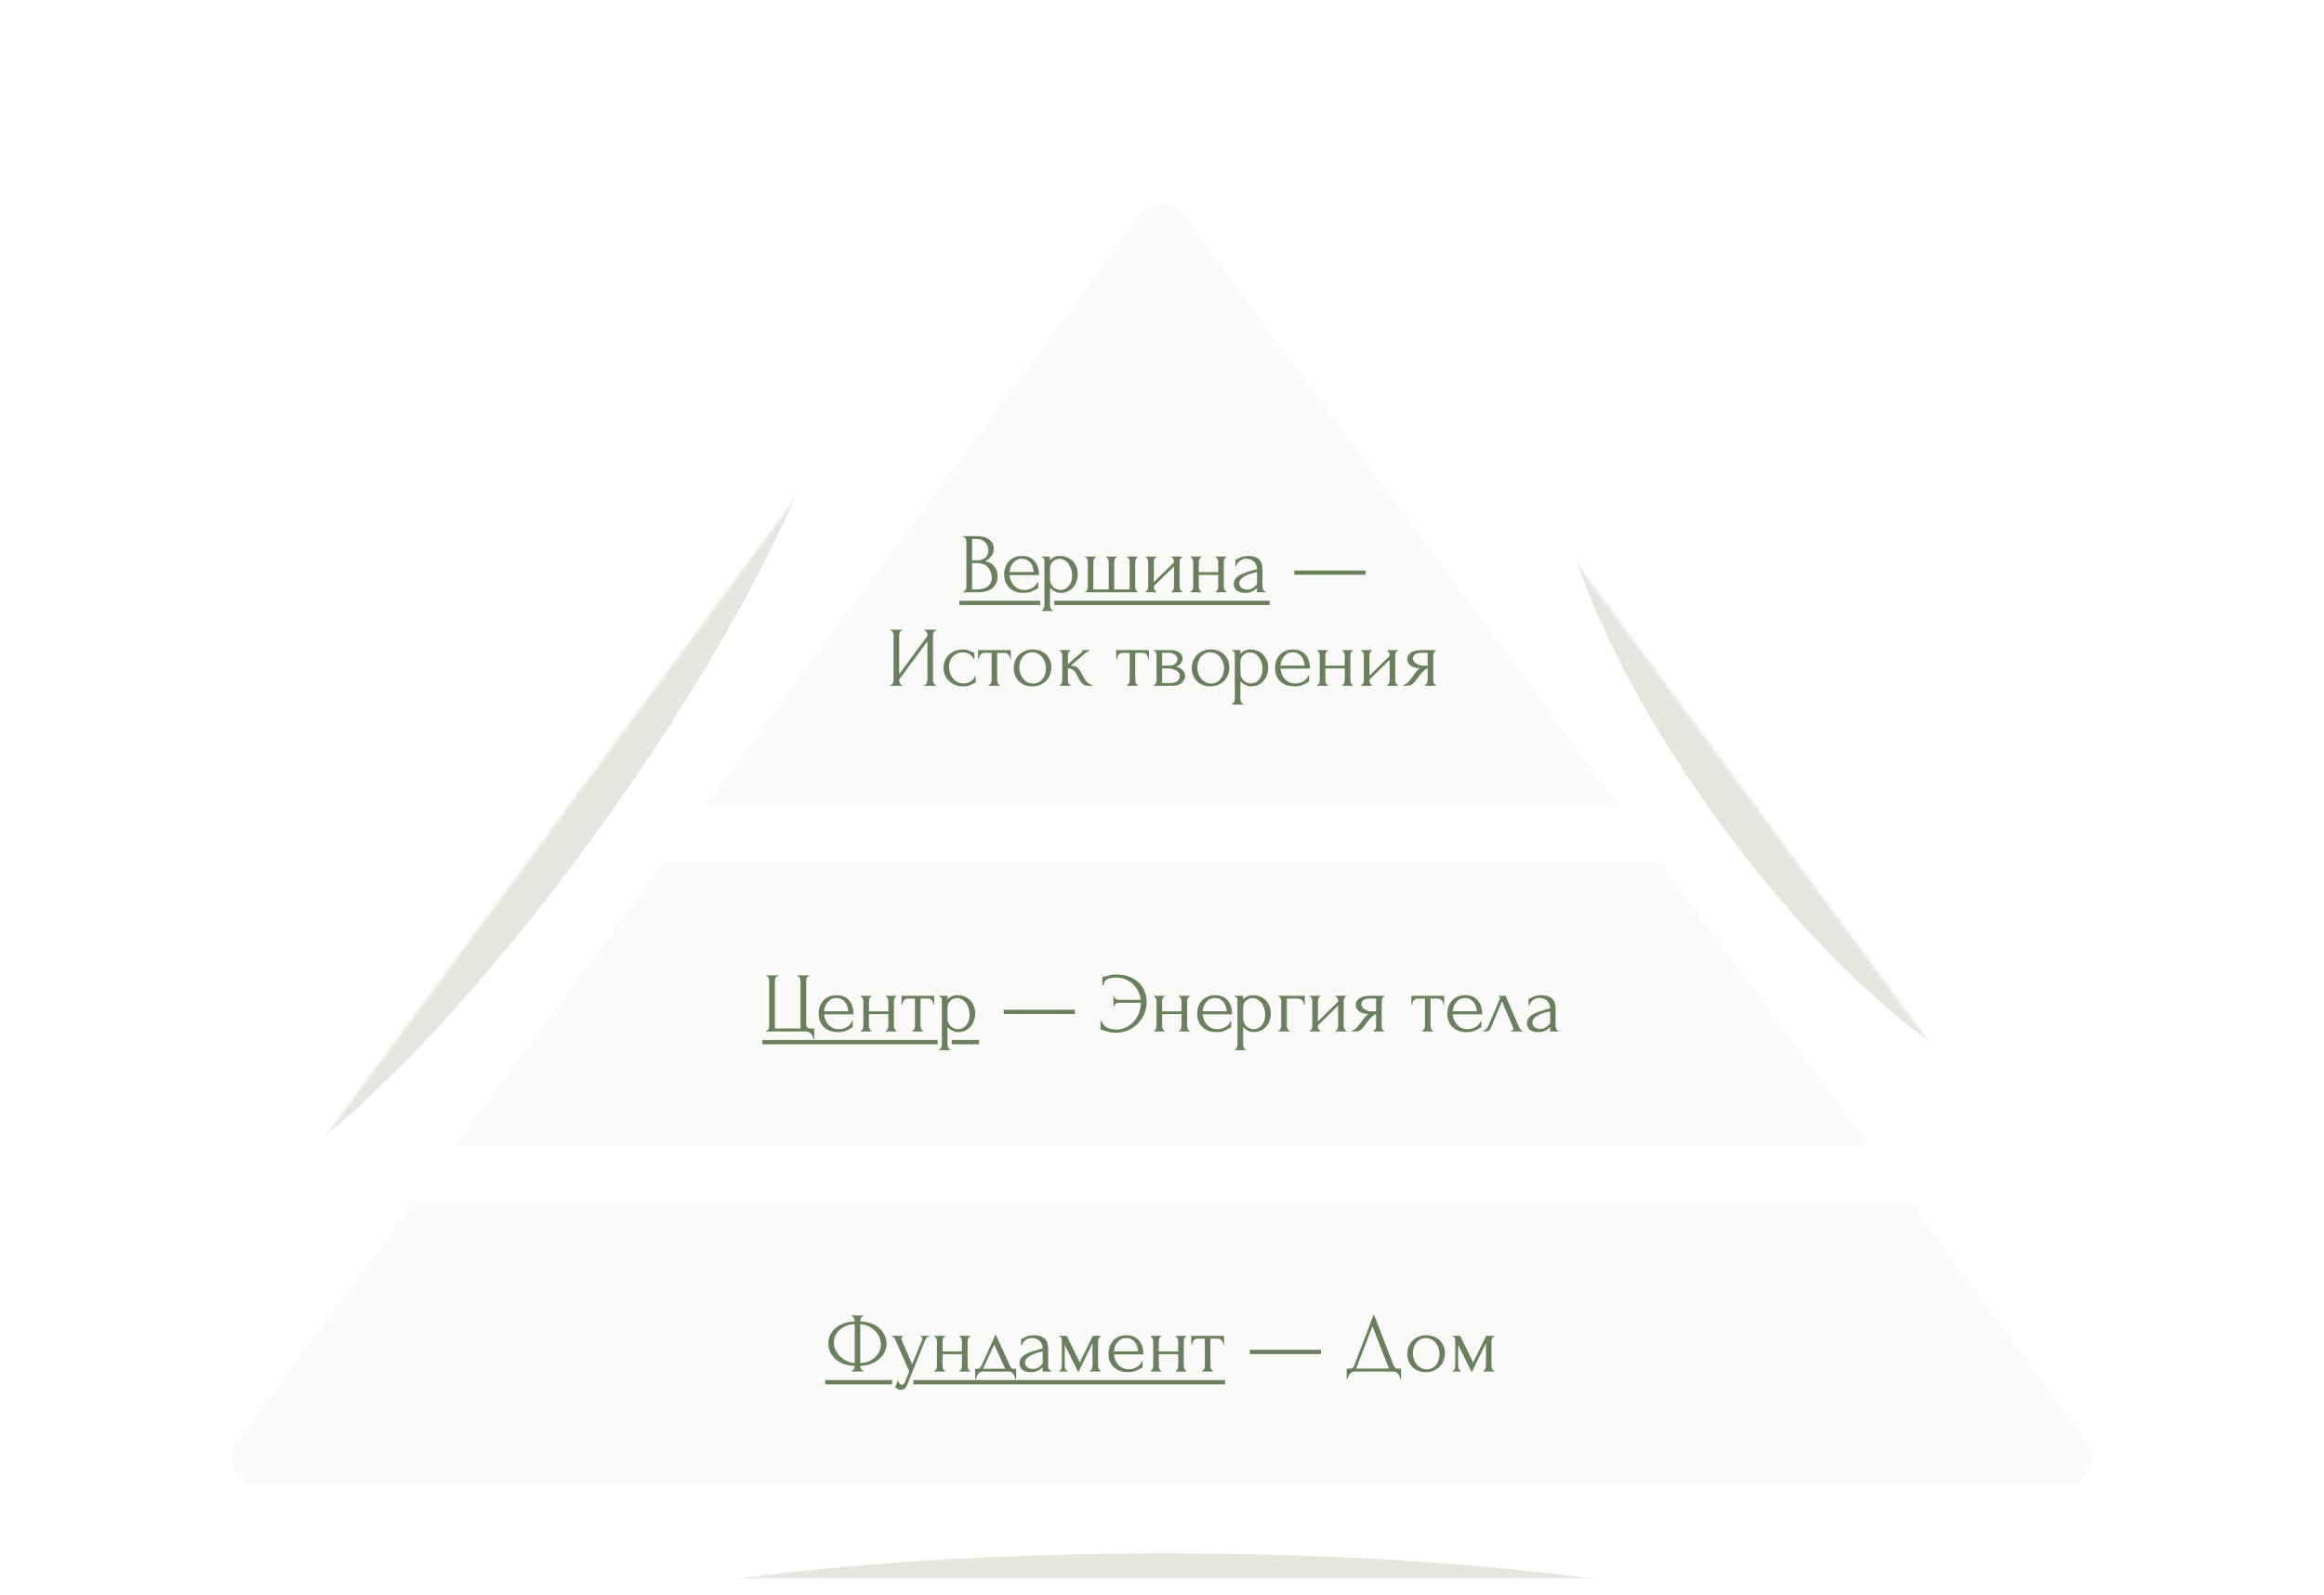 <?xml version="1.0" encoding="UTF-8"?> <svg xmlns="http://www.w3.org/2000/svg" width="820" height="563" viewBox="0 0 820 563" fill="none"><g filter="url(#filter0_d_869_1379)"><path d="M736.369 508.508C741.23 515.112 736.516 524.436 728.316 524.436H91.684C83.484 524.436 78.77 515.112 83.63 508.508L145.769 424.091H674.231L736.369 508.508ZM659.509 404.091H160.49L234.007 304.216H585.992L659.509 404.091ZM401.946 76.064C405.943 70.635 414.056 70.635 418.053 76.064L571.271 284.216H248.729L401.946 76.064Z" fill="#FAFAF8"></path></g><mask id="mask0_869_1379" style="mask-type:alpha" maskUnits="userSpaceOnUse" x="0" y="0" width="820" height="557"><path d="M820 557H0L410 0L820 557Z" fill="#CBCBCB"></path></mask><g mask="url(#mask0_869_1379)"><g filter="url(#filter1_f_869_1379)"><ellipse cx="411.077" cy="588.932" rx="241.05" ry="40.799" fill="#E4E6E0"></ellipse></g><g filter="url(#filter2_f_869_1379)"><ellipse cx="198.128" cy="47.476" rx="198.128" ry="47.476" transform="matrix(0.574 -0.819 0.903 0.43 18.69 404.422)" fill="#E4E6E0"></ellipse></g><g filter="url(#filter3_f_869_1379)"><ellipse cx="147.048" cy="47.476" rx="147.048" ry="47.476" transform="matrix(-0.574 -0.819 -0.903 0.43 771.652 362.578)" fill="#E4E6E0"></ellipse></g></g><path d="M270.32 363.7H270.47C270.65 363.7 270.8 363.64 270.92 363.52C271.04 363.4 271.13 363.26 271.19 363.1C271.27 362.94 271.32 362.77 271.34 362.59C271.38 362.39 271.4 362.21 271.4 362.05V346.15C271.4 346.01 271.38 345.84 271.34 345.64C271.32 345.44 271.27 345.26 271.19 345.1C271.13 344.94 271.04 344.8 270.92 344.68C270.8 344.56 270.65 344.5 270.47 344.5H270.32V344.2H274.55V344.5H274.25C274.09 344.52 273.95 344.59 273.83 344.71C273.73 344.83 273.65 344.97 273.59 345.13C273.53 345.29 273.48 345.47 273.44 345.67C273.42 345.85 273.41 346.01 273.41 346.15V362.95H282.44V346.15C282.44 346.01 282.42 345.85 282.38 345.67C282.36 345.47 282.31 345.29 282.23 345.13C282.17 344.97 282.08 344.83 281.96 344.71C281.84 344.59 281.7 344.52 281.54 344.5H281.36V344.2H285.53V344.5H285.26C285.1 344.52 284.97 344.59 284.87 344.71C284.77 344.83 284.69 344.97 284.63 345.13C284.57 345.29 284.52 345.47 284.48 345.67C284.46 345.85 284.45 346.01 284.45 346.15V361.33C284.45 361.73 284.55 362.1 284.75 362.44C284.97 362.78 285.32 362.95 285.8 362.95H287.3V366.7H287C286.98 366.44 286.91 366.15 286.79 365.83C286.69 365.53 286.53 365.24 286.31 364.96C286.11 364.7 285.85 364.47 285.53 364.27C285.23 364.09 284.87 364 284.45 364H270.32V363.7ZM290.75 357.94C290.83 358.64 291 359.31 291.26 359.95C291.52 360.57 291.86 361.12 292.28 361.6C292.72 362.08 293.25 362.47 293.87 362.77C294.49 363.05 295.21 363.19 296.03 363.19C296.47 363.19 296.93 363.13 297.41 363.01C297.91 362.87 298.37 362.68 298.79 362.44C299.21 362.2 299.58 361.91 299.9 361.57C300.24 361.21 300.47 360.81 300.59 360.37H300.86V362.62C300.74 362.62 300.6 362.66 300.44 362.74C300.3 362.82 300.13 362.92 299.93 363.04C299.53 363.28 298.99 363.54 298.31 363.82C297.63 364.08 296.73 364.21 295.61 364.21C294.71 364.21 293.85 364.08 293.03 363.82C292.23 363.56 291.52 363.16 290.9 362.62C290.28 362.08 289.78 361.39 289.4 360.55C289.04 359.71 288.86 358.71 288.86 357.55C288.86 356.81 288.98 356.06 289.22 355.3C289.48 354.54 289.86 353.86 290.36 353.26C290.88 352.64 291.54 352.14 292.34 351.76C293.14 351.38 294.1 351.19 295.22 351.19C296.22 351.19 297.09 351.36 297.83 351.7C298.59 352.04 299.21 352.51 299.69 353.11C300.19 353.71 300.56 354.42 300.8 355.24C301.04 356.06 301.16 356.96 301.16 357.94H290.75ZM295.1 352.18C294.4 352.18 293.79 352.32 293.27 352.6C292.77 352.88 292.34 353.24 291.98 353.68C291.62 354.12 291.34 354.62 291.14 355.18C290.94 355.74 290.81 356.3 290.75 356.86H299.3C299.28 356.28 299.17 355.71 298.97 355.15C298.79 354.59 298.53 354.09 298.19 353.65C297.85 353.21 297.42 352.86 296.9 352.6C296.38 352.32 295.78 352.18 295.1 352.18ZM306.601 362.05C306.601 362.21 306.621 362.39 306.661 362.59C306.701 362.77 306.761 362.94 306.841 363.1C306.921 363.26 307.011 363.4 307.111 363.52C307.231 363.64 307.361 363.7 307.501 363.7V364H303.721V363.7C303.861 363.7 303.981 363.65 304.081 363.55C304.201 363.43 304.301 363.29 304.381 363.13C304.461 362.95 304.521 362.77 304.561 362.59C304.601 362.39 304.621 362.21 304.621 362.05V353.26C304.621 353.12 304.601 352.96 304.561 352.78C304.521 352.6 304.461 352.43 304.381 352.27C304.301 352.11 304.201 351.98 304.081 351.88C303.981 351.76 303.861 351.7 303.721 351.7V351.4H307.501V351.7C307.341 351.7 307.201 351.76 307.081 351.88C306.981 351.98 306.891 352.11 306.811 352.27C306.751 352.43 306.701 352.6 306.661 352.78C306.621 352.96 306.601 353.12 306.601 353.26V356.89H313.441V353.26C313.441 353.12 313.421 352.96 313.381 352.78C313.341 352.6 313.281 352.43 313.201 352.27C313.141 352.11 313.051 351.98 312.931 351.88C312.831 351.76 312.701 351.7 312.541 351.7V351.4H316.321V351.7C316.161 351.7 316.021 351.76 315.901 351.88C315.801 351.98 315.711 352.11 315.631 352.27C315.551 352.43 315.491 352.6 315.451 352.78C315.431 352.96 315.421 353.12 315.421 353.26V362.05C315.421 362.21 315.441 362.39 315.481 362.59C315.521 362.77 315.581 362.94 315.661 363.1C315.741 363.26 315.831 363.4 315.931 363.52C316.051 363.64 316.181 363.7 316.321 363.7V364H312.541V363.7C312.681 363.7 312.801 363.65 312.901 363.55C313.021 363.43 313.121 363.29 313.201 363.13C313.281 362.95 313.341 362.77 313.381 362.59C313.421 362.39 313.441 362.21 313.441 362.05V357.88H306.601V362.05ZM329.357 354.55C329.357 354.33 329.317 354.09 329.237 353.83C329.157 353.57 329.037 353.34 328.877 353.14C328.717 352.92 328.517 352.74 328.277 352.6C328.037 352.46 327.757 352.39 327.437 352.39H324.797V362.05C324.797 362.21 324.817 362.38 324.857 362.56C324.897 362.74 324.957 362.92 325.037 363.1C325.137 363.26 325.237 363.4 325.337 363.52C325.457 363.64 325.597 363.7 325.757 363.7V364H321.857V363.7C322.017 363.7 322.157 363.64 322.277 363.52C322.397 363.4 322.497 363.26 322.577 363.1C322.677 362.94 322.747 362.77 322.787 362.59C322.827 362.39 322.847 362.21 322.847 362.05V352.39H320.267C319.947 352.39 319.667 352.46 319.427 352.6C319.187 352.74 318.987 352.92 318.827 353.14C318.687 353.34 318.577 353.57 318.497 353.83C318.417 354.09 318.377 354.33 318.377 354.55H318.077V351.4H329.627V354.55H329.357ZM337.736 351.19C338.816 351.19 339.746 351.38 340.526 351.76C341.326 352.12 341.986 352.6 342.506 353.2C343.046 353.8 343.446 354.49 343.706 355.27C343.966 356.05 344.096 356.85 344.096 357.67C344.096 358.47 343.966 359.26 343.706 360.04C343.466 360.82 343.086 361.52 342.566 362.14C342.066 362.76 341.436 363.26 340.676 363.64C339.916 364.02 339.016 364.21 337.976 364.21C337.356 364.21 336.716 364.05 336.056 363.73C335.416 363.39 334.836 362.97 334.316 362.47V368.65C334.316 368.81 334.336 368.98 334.376 369.16C334.416 369.36 334.476 369.54 334.556 369.7C334.656 369.86 334.756 370 334.856 370.12C334.976 370.24 335.116 370.3 335.276 370.3V370.6H331.376V370.3C331.516 370.3 331.646 370.24 331.766 370.12C331.886 370 331.986 369.86 332.066 369.7C332.166 369.54 332.236 369.36 332.276 369.16C332.316 368.98 332.336 368.81 332.336 368.65V353.17C332.336 352.99 332.326 352.82 332.306 352.66C332.306 352.48 332.276 352.33 332.216 352.21C332.156 352.07 332.056 351.96 331.916 351.88C331.796 351.78 331.616 351.72 331.376 351.7V351.4H334.316V352.72C334.716 352.24 335.196 351.87 335.756 351.61C336.336 351.33 336.996 351.19 337.736 351.19ZM338.006 363.19C338.706 363.17 339.316 363.01 339.836 362.71C340.356 362.41 340.786 362.02 341.126 361.54C341.466 361.06 341.716 360.53 341.876 359.95C342.036 359.35 342.116 358.73 342.116 358.09C342.116 357.37 342.016 356.66 341.816 355.96C341.616 355.26 341.326 354.64 340.946 354.1C340.566 353.54 340.096 353.09 339.536 352.75C338.996 352.39 338.376 352.21 337.676 352.21C337.256 352.21 336.836 352.29 336.416 352.45C336.016 352.61 335.656 352.84 335.336 353.14C335.036 353.44 334.786 353.8 334.586 354.22C334.406 354.62 334.316 355.07 334.316 355.57V359.5C334.316 360.04 334.426 360.54 334.646 361C334.866 361.44 335.146 361.83 335.486 362.17C335.846 362.49 336.246 362.74 336.686 362.92C337.126 363.1 337.566 363.19 338.006 363.19ZM354.129 357.82V356.32H379.269V357.82H354.129ZM393.83 343.9C395.67 343.9 397.26 344.18 398.6 344.74C399.96 345.28 401.08 346 401.96 346.9C402.84 347.8 403.49 348.83 403.91 349.99C404.35 351.15 404.57 352.34 404.57 353.56C404.57 355.06 404.29 356.47 403.73 357.79C403.17 359.11 402.4 360.27 401.42 361.27C400.44 362.25 399.29 363.03 397.97 363.61C396.65 364.17 395.23 364.45 393.71 364.45C392.75 364.45 391.94 364.36 391.28 364.18C390.64 364 390.09 363.83 389.63 363.67C389.41 363.59 389.18 363.52 388.94 363.46C388.7 363.38 388.49 363.34 388.31 363.34V360.28H388.61C388.85 360.96 389.19 361.5 389.63 361.9C390.07 362.3 390.54 362.61 391.04 362.83C391.56 363.03 392.08 363.16 392.6 363.22C393.12 363.28 393.56 363.31 393.92 363.31C395.18 363.31 396.33 363.05 397.37 362.53C398.41 362.01 399.31 361.32 400.07 360.46C400.85 359.58 401.45 358.57 401.87 357.43C402.31 356.29 402.54 355.1 402.56 353.86H394.79C394.29 353.86 393.89 353.99 393.59 354.25C393.29 354.51 393.14 354.82 393.14 355.18H392.87V351.43H393.14C393.14 351.81 393.29 352.14 393.59 352.42C393.91 352.7 394.31 352.84 394.79 352.84H402.53C402.41 351.88 402.13 350.93 401.69 349.99C401.27 349.05 400.69 348.21 399.95 347.47C399.21 346.71 398.31 346.1 397.25 345.64C396.21 345.18 395 344.95 393.62 344.95C393.16 344.95 392.69 344.98 392.21 345.04C391.75 345.1 391.32 345.23 390.92 345.43C390.52 345.61 390.17 345.89 389.87 346.27C389.59 346.65 389.39 347.15 389.27 347.77H388.97V344.71C389.21 344.71 389.45 344.69 389.69 344.65C389.93 344.59 390.18 344.52 390.44 344.44C390.86 344.32 391.34 344.2 391.88 344.08C392.44 343.96 393.09 343.9 393.83 343.9ZM410.048 362.05C410.048 362.21 410.068 362.39 410.108 362.59C410.148 362.77 410.208 362.94 410.288 363.1C410.368 363.26 410.458 363.4 410.558 363.52C410.678 363.64 410.808 363.7 410.948 363.7V364H407.168V363.7C407.308 363.7 407.428 363.65 407.528 363.55C407.648 363.43 407.748 363.29 407.828 363.13C407.908 362.95 407.968 362.77 408.008 362.59C408.048 362.39 408.068 362.21 408.068 362.05V353.26C408.068 353.12 408.048 352.96 408.008 352.78C407.968 352.6 407.908 352.43 407.828 352.27C407.748 352.11 407.648 351.98 407.528 351.88C407.428 351.76 407.308 351.7 407.168 351.7V351.4H410.948V351.7C410.788 351.7 410.648 351.76 410.528 351.88C410.428 351.98 410.338 352.11 410.258 352.27C410.198 352.43 410.148 352.6 410.108 352.78C410.068 352.96 410.048 353.12 410.048 353.26V356.89H416.888V353.26C416.888 353.12 416.868 352.96 416.828 352.78C416.788 352.6 416.728 352.43 416.648 352.27C416.588 352.11 416.498 351.98 416.378 351.88C416.278 351.76 416.148 351.7 415.988 351.7V351.4H419.768V351.7C419.608 351.7 419.468 351.76 419.348 351.88C419.248 351.98 419.158 352.11 419.078 352.27C418.998 352.43 418.938 352.6 418.898 352.78C418.878 352.96 418.868 353.12 418.868 353.26V362.05C418.868 362.21 418.888 362.39 418.928 362.59C418.968 362.77 419.028 362.94 419.108 363.1C419.188 363.26 419.278 363.4 419.378 363.52C419.498 363.64 419.628 363.7 419.768 363.7V364H415.988V363.7C416.128 363.7 416.248 363.65 416.348 363.55C416.468 363.43 416.568 363.29 416.648 363.13C416.728 362.95 416.788 362.77 416.828 362.59C416.868 362.39 416.888 362.21 416.888 362.05V357.88H410.048V362.05ZM424.314 357.94C424.394 358.64 424.564 359.31 424.824 359.95C425.084 360.57 425.424 361.12 425.844 361.6C426.284 362.08 426.814 362.47 427.434 362.77C428.054 363.05 428.774 363.19 429.594 363.19C430.034 363.19 430.494 363.13 430.974 363.01C431.474 362.87 431.934 362.68 432.354 362.44C432.774 362.2 433.144 361.91 433.464 361.57C433.804 361.21 434.034 360.81 434.154 360.37H434.424V362.62C434.304 362.62 434.164 362.66 434.004 362.74C433.864 362.82 433.694 362.92 433.494 363.04C433.094 363.28 432.554 363.54 431.874 363.82C431.194 364.08 430.294 364.21 429.174 364.21C428.274 364.21 427.414 364.08 426.594 363.82C425.794 363.56 425.084 363.16 424.464 362.62C423.844 362.08 423.344 361.39 422.964 360.55C422.604 359.71 422.424 358.71 422.424 357.55C422.424 356.81 422.544 356.06 422.784 355.3C423.044 354.54 423.424 353.86 423.924 353.26C424.444 352.64 425.104 352.14 425.904 351.76C426.704 351.38 427.664 351.19 428.784 351.19C429.784 351.19 430.654 351.36 431.394 351.7C432.154 352.04 432.774 352.51 433.254 353.11C433.754 353.71 434.124 354.42 434.364 355.24C434.604 356.06 434.724 356.96 434.724 357.94H424.314ZM428.664 352.18C427.964 352.18 427.354 352.32 426.834 352.6C426.334 352.88 425.904 353.24 425.544 353.68C425.184 354.12 424.904 354.62 424.704 355.18C424.504 355.74 424.374 356.3 424.314 356.86H432.864C432.844 356.28 432.734 355.71 432.534 355.15C432.354 354.59 432.094 354.09 431.754 353.65C431.414 353.21 430.984 352.86 430.464 352.6C429.944 352.32 429.344 352.18 428.664 352.18ZM442.033 351.19C443.113 351.19 444.043 351.38 444.823 351.76C445.623 352.12 446.283 352.6 446.803 353.2C447.343 353.8 447.743 354.49 448.003 355.27C448.263 356.05 448.393 356.85 448.393 357.67C448.393 358.47 448.263 359.26 448.003 360.04C447.763 360.82 447.383 361.52 446.863 362.14C446.363 362.76 445.733 363.26 444.973 363.64C444.213 364.02 443.313 364.21 442.273 364.21C441.653 364.21 441.013 364.05 440.353 363.73C439.713 363.39 439.133 362.97 438.613 362.47V368.65C438.613 368.81 438.633 368.98 438.673 369.16C438.713 369.36 438.773 369.54 438.853 369.7C438.953 369.86 439.053 370 439.153 370.12C439.273 370.24 439.413 370.3 439.573 370.3V370.6H435.673V370.3C435.813 370.3 435.943 370.24 436.063 370.12C436.183 370 436.283 369.86 436.363 369.7C436.463 369.54 436.533 369.36 436.573 369.16C436.613 368.98 436.633 368.81 436.633 368.65V353.17C436.633 352.99 436.623 352.82 436.603 352.66C436.603 352.48 436.573 352.33 436.513 352.21C436.453 352.07 436.353 351.96 436.213 351.88C436.093 351.78 435.913 351.72 435.673 351.7V351.4H438.613V352.72C439.013 352.24 439.493 351.87 440.053 351.61C440.633 351.33 441.293 351.19 442.033 351.19ZM442.303 363.19C443.003 363.17 443.613 363.01 444.133 362.71C444.653 362.41 445.083 362.02 445.423 361.54C445.763 361.06 446.013 360.53 446.173 359.95C446.333 359.35 446.413 358.73 446.413 358.09C446.413 357.37 446.313 356.66 446.113 355.96C445.913 355.26 445.623 354.64 445.243 354.1C444.863 353.54 444.393 353.09 443.833 352.75C443.293 352.39 442.673 352.21 441.973 352.21C441.553 352.21 441.133 352.29 440.713 352.45C440.313 352.61 439.953 352.84 439.633 353.14C439.333 353.44 439.083 353.8 438.883 354.22C438.703 354.62 438.613 355.07 438.613 355.57V359.5C438.613 360.04 438.723 360.54 438.943 361C439.163 361.44 439.443 361.83 439.783 362.17C440.143 362.49 440.543 362.74 440.983 362.92C441.423 363.1 441.863 363.19 442.303 363.19ZM460.382 351.4V354.52H460.082C460.082 354.3 460.032 354.07 459.932 353.83C459.852 353.57 459.722 353.34 459.542 353.14C459.362 352.92 459.142 352.74 458.882 352.6C458.642 352.46 458.362 352.39 458.042 352.39H454.052V362.11C454.052 362.27 454.072 362.44 454.112 362.62C454.172 362.8 454.242 362.97 454.322 363.13C454.422 363.29 454.532 363.43 454.652 363.55C454.772 363.65 454.912 363.7 455.072 363.7V364H451.082V363.7C451.242 363.7 451.382 363.65 451.502 363.55C451.622 363.43 451.722 363.29 451.802 363.13C451.902 362.97 451.972 362.8 452.012 362.62C452.052 362.44 452.072 362.27 452.072 362.11V353.26C452.072 353.12 452.052 352.96 452.012 352.78C451.972 352.6 451.902 352.43 451.802 352.27C451.722 352.11 451.622 351.98 451.502 351.88C451.382 351.76 451.242 351.7 451.082 351.7V351.4H460.382ZM474.099 362.05C474.099 362.21 474.119 362.39 474.159 362.59C474.219 362.77 474.289 362.94 474.369 363.1C474.449 363.26 474.549 363.4 474.669 363.52C474.809 363.64 474.939 363.7 475.059 363.7V364H471.219V363.7C471.359 363.7 471.489 363.65 471.609 363.55C471.729 363.43 471.829 363.29 471.909 363.13C471.989 362.95 472.049 362.77 472.089 362.59C472.129 362.39 472.149 362.21 472.149 362.05V354.85L465.009 361.84V362.05C465.009 362.21 465.029 362.39 465.069 362.59C465.109 362.77 465.169 362.94 465.249 363.1C465.329 363.26 465.419 363.4 465.519 363.52C465.639 363.64 465.769 363.7 465.909 363.7V364H462.099V363.7C462.239 363.7 462.369 363.65 462.489 363.55C462.609 363.43 462.709 363.29 462.789 363.13C462.869 362.95 462.929 362.77 462.969 362.59C463.009 362.39 463.029 362.21 463.029 362.05V353.26C463.029 353.12 463.009 352.96 462.969 352.78C462.929 352.6 462.869 352.43 462.789 352.27C462.709 352.11 462.609 351.98 462.489 351.88C462.369 351.76 462.239 351.7 462.099 351.7V351.4H465.909V351.7C465.749 351.7 465.609 351.76 465.489 351.88C465.389 351.98 465.299 352.11 465.219 352.27C465.159 352.43 465.109 352.6 465.069 352.78C465.029 352.96 465.009 353.12 465.009 353.26V360.43L472.149 353.44V353.26C472.149 353.12 472.129 352.96 472.089 352.78C472.049 352.6 471.989 352.43 471.909 352.27C471.829 352.11 471.729 351.98 471.609 351.88C471.489 351.76 471.359 351.7 471.219 351.7V351.4H475.059V351.7C474.899 351.7 474.749 351.76 474.609 351.88C474.489 351.98 474.389 352.11 474.309 352.27C474.249 352.43 474.199 352.6 474.159 352.78C474.119 352.96 474.099 353.12 474.099 353.26V362.05ZM487.518 362.05C487.518 362.21 487.538 362.39 487.578 362.59C487.618 362.77 487.678 362.95 487.758 363.13C487.858 363.29 487.958 363.43 488.058 363.55C488.178 363.65 488.318 363.7 488.478 363.7V364H484.578V363.7C484.718 363.7 484.848 363.64 484.968 363.52C485.088 363.4 485.188 363.26 485.268 363.1C485.368 362.94 485.438 362.77 485.478 362.59C485.518 362.39 485.538 362.21 485.538 362.05V357.85C485.318 357.89 485.068 358.01 484.788 358.21C484.508 358.39 484.218 358.63 483.918 358.93C483.618 359.21 483.328 359.52 483.048 359.86C482.768 360.2 482.508 360.54 482.268 360.88C482.068 361.16 481.898 361.39 481.758 361.57C481.618 361.75 481.498 361.92 481.398 362.08C481.198 362.34 480.998 362.59 480.798 362.83C480.598 363.05 480.368 363.25 480.108 363.43C479.868 363.61 479.578 363.75 479.238 363.85C478.898 363.95 478.498 364 478.038 364H476.928V363.7C477.168 363.7 477.408 363.63 477.648 363.49C477.908 363.35 478.158 363.18 478.398 362.98C478.638 362.76 478.858 362.53 479.058 362.29C479.278 362.03 479.468 361.79 479.628 361.57L480.558 360.28C480.898 359.82 481.248 359.37 481.608 358.93C481.968 358.47 482.378 358.11 482.838 357.85C482.118 357.83 481.478 357.73 480.918 357.55C480.358 357.37 479.888 357.13 479.508 356.83C479.128 356.53 478.838 356.19 478.638 355.81C478.458 355.41 478.368 354.99 478.368 354.55C478.368 354.13 478.458 353.73 478.638 353.35C478.838 352.97 479.148 352.64 479.568 352.36C479.988 352.06 480.518 351.83 481.158 351.67C481.818 351.49 482.608 351.4 483.528 351.4H488.478V351.7C488.318 351.7 488.178 351.76 488.058 351.88C487.958 351.98 487.858 352.11 487.758 352.27C487.678 352.43 487.618 352.6 487.578 352.78C487.538 352.96 487.518 353.12 487.518 353.26V362.05ZM480.318 354.37C480.318 354.67 480.408 354.97 480.588 355.27C480.788 355.57 481.048 355.84 481.368 356.08C481.708 356.32 482.088 356.52 482.508 356.68C482.928 356.82 483.378 356.89 483.858 356.89H485.538V352.36H483.588C482.388 352.36 481.538 352.55 481.038 352.93C480.558 353.31 480.318 353.79 480.318 354.37ZM509.299 354.55C509.299 354.33 509.259 354.09 509.179 353.83C509.099 353.57 508.979 353.34 508.819 353.14C508.659 352.92 508.459 352.74 508.219 352.6C507.979 352.46 507.699 352.39 507.379 352.39H504.739V362.05C504.739 362.21 504.759 362.38 504.799 362.56C504.839 362.74 504.899 362.92 504.979 363.1C505.079 363.26 505.179 363.4 505.279 363.52C505.399 363.64 505.539 363.7 505.699 363.7V364H501.799V363.7C501.959 363.7 502.099 363.64 502.219 363.52C502.339 363.4 502.439 363.26 502.519 363.1C502.619 362.94 502.689 362.77 502.729 362.59C502.769 362.39 502.789 362.21 502.789 362.05V352.39H500.209C499.889 352.39 499.609 352.46 499.369 352.6C499.129 352.74 498.929 352.92 498.769 353.14C498.629 353.34 498.519 353.57 498.439 353.83C498.359 354.09 498.319 354.33 498.319 354.55H498.019V351.4H509.569V354.55H509.299ZM512.557 357.94C512.637 358.64 512.807 359.31 513.067 359.95C513.327 360.57 513.667 361.12 514.087 361.6C514.527 362.08 515.057 362.47 515.677 362.77C516.297 363.05 517.017 363.19 517.837 363.19C518.277 363.19 518.737 363.13 519.217 363.01C519.717 362.87 520.177 362.68 520.597 362.44C521.017 362.2 521.387 361.91 521.707 361.57C522.047 361.21 522.277 360.81 522.397 360.37H522.667V362.62C522.547 362.62 522.407 362.66 522.247 362.74C522.107 362.82 521.937 362.92 521.737 363.04C521.337 363.28 520.797 363.54 520.117 363.82C519.437 364.08 518.537 364.21 517.417 364.21C516.517 364.21 515.657 364.08 514.837 363.82C514.037 363.56 513.327 363.16 512.707 362.62C512.087 362.08 511.587 361.39 511.207 360.55C510.847 359.71 510.667 358.71 510.667 357.55C510.667 356.81 510.787 356.06 511.027 355.3C511.287 354.54 511.667 353.86 512.167 353.26C512.687 352.64 513.347 352.14 514.147 351.76C514.947 351.38 515.907 351.19 517.027 351.19C518.027 351.19 518.897 351.36 519.637 351.7C520.397 352.04 521.017 352.51 521.497 353.11C521.997 353.71 522.367 354.42 522.607 355.24C522.847 356.06 522.967 356.96 522.967 357.94H512.557ZM516.907 352.18C516.207 352.18 515.597 352.32 515.077 352.6C514.577 352.88 514.147 353.24 513.787 353.68C513.427 354.12 513.147 354.62 512.947 355.18C512.747 355.74 512.617 356.3 512.557 356.86H521.107C521.087 356.28 520.977 355.71 520.777 355.15C520.597 354.59 520.337 354.09 519.997 353.65C519.657 353.21 519.227 352.86 518.707 352.6C518.187 352.32 517.587 352.18 516.907 352.18ZM533.237 363.7C533.377 363.7 533.537 363.64 533.717 363.52C533.897 363.4 533.987 363.23 533.987 363.01C533.987 362.97 533.967 362.89 533.927 362.77C533.907 362.63 533.857 362.48 533.777 362.32L529.967 353.32L526.007 362.77C525.667 363.59 524.997 364 523.997 364H523.337V363.7C523.617 363.7 523.917 363.56 524.237 363.28C524.577 362.98 524.847 362.63 525.047 362.23L529.127 352.69C529.227 352.43 529.277 352.22 529.277 352.06C529.277 351.82 529.117 351.7 528.797 351.7V351.4H531.227L535.847 362.2C535.987 362.5 536.187 362.83 536.447 363.19C536.727 363.53 536.987 363.7 537.227 363.7V364H533.237V363.7ZM546.952 364V362.47L546.802 362.62C546.302 363.12 545.722 363.51 545.062 363.79C544.422 364.07 543.642 364.21 542.722 364.21C542.022 364.21 541.422 364.13 540.922 363.97C540.422 363.81 540.012 363.59 539.692 363.31C539.372 363.01 539.132 362.67 538.972 362.29C538.832 361.91 538.762 361.51 538.762 361.09C538.762 360.41 538.942 359.81 539.302 359.29C539.682 358.77 540.222 358.31 540.922 357.91C541.622 357.51 542.472 357.15 543.472 356.83C544.492 356.49 545.652 356.16 546.952 355.84C546.912 355.06 546.752 354.43 546.472 353.95C546.192 353.47 545.862 353.1 545.482 352.84C545.102 352.56 544.702 352.38 544.282 352.3C543.862 352.2 543.502 352.15 543.202 352.15C542.682 352.15 542.222 352.23 541.822 352.39C541.422 352.53 541.072 352.73 540.772 352.99C540.472 353.23 540.222 353.51 540.022 353.83C539.842 354.15 539.702 354.47 539.602 354.79H539.332V352.45C539.512 352.45 539.722 352.39 539.962 352.27C540.202 352.13 540.482 351.98 540.802 351.82C541.142 351.66 541.542 351.52 542.002 351.4C542.482 351.26 543.052 351.19 543.712 351.19C544.812 351.19 545.702 351.33 546.382 351.61C547.062 351.89 547.582 352.26 547.942 352.72C548.322 353.18 548.572 353.71 548.692 354.31C548.812 354.89 548.872 355.49 548.872 356.11V362.05C548.872 362.45 548.972 362.83 549.172 363.19C549.372 363.53 549.642 363.7 549.982 363.7V364H546.952ZM546.952 361.15V356.86L546.652 356.92C546.172 357.04 545.582 357.2 544.882 357.4C544.202 357.6 543.552 357.86 542.932 358.18C542.312 358.5 541.782 358.88 541.342 359.32C540.902 359.76 540.682 360.27 540.682 360.85C540.682 361.49 540.942 362.02 541.462 362.44C541.982 362.86 542.662 363.07 543.502 363.07C544.162 363.07 544.742 362.93 545.242 362.65C545.742 362.35 546.202 361.97 546.622 361.51L546.952 361.15Z" fill="#69805D"></path><path d="M269 367H330.836V368.5H269V367ZM335.812 367H345.436V368.5H335.812V367Z" fill="#69805D"></path><path d="M339.868 208.7H340.018C340.158 208.7 340.288 208.64 340.408 208.52C340.528 208.4 340.628 208.26 340.708 208.1C340.808 207.94 340.878 207.77 340.918 207.59C340.958 207.39 340.978 207.21 340.978 207.05V191.09C340.978 190.95 340.958 190.79 340.918 190.61C340.878 190.43 340.808 190.26 340.708 190.1C340.628 189.92 340.518 189.78 340.378 189.68C340.258 189.56 340.118 189.5 339.958 189.5H339.808V189.2H344.728C346.588 189.2 348.038 189.61 349.078 190.43C350.138 191.25 350.668 192.34 350.668 193.7C350.668 194.28 350.568 194.8 350.368 195.26C350.168 195.72 349.908 196.13 349.588 196.49C349.288 196.85 348.958 197.16 348.598 197.42C348.238 197.66 347.898 197.86 347.578 198.02C348.418 198.18 349.118 198.45 349.678 198.83C350.238 199.21 350.688 199.65 351.028 200.15C351.388 200.63 351.638 201.15 351.778 201.71C351.918 202.27 351.988 202.82 351.988 203.36C351.988 204.4 351.798 205.28 351.418 206C351.038 206.7 350.528 207.28 349.888 207.74C349.268 208.18 348.548 208.5 347.728 208.7C346.928 208.9 346.098 209 345.238 209H339.868V208.7ZM349.948 203.54C349.788 202 349.268 200.81 348.388 199.97C347.508 199.13 346.268 198.71 344.668 198.71H342.988V208.01H344.728C346.348 208.01 347.618 207.65 348.538 206.93C349.478 206.19 349.948 205.17 349.948 203.87V203.54ZM348.718 193.97C348.658 192.81 348.248 191.89 347.488 191.21C346.748 190.53 345.748 190.19 344.488 190.19H342.988V197.75H344.548C345.388 197.75 346.068 197.64 346.588 197.42C347.128 197.2 347.558 196.92 347.878 196.58C348.198 196.22 348.418 195.83 348.538 195.41C348.658 194.99 348.718 194.58 348.718 194.18V193.97ZM356.195 202.94C356.275 203.64 356.445 204.31 356.705 204.95C356.965 205.57 357.305 206.12 357.725 206.6C358.165 207.08 358.695 207.47 359.315 207.77C359.935 208.05 360.655 208.19 361.475 208.19C361.915 208.19 362.375 208.13 362.855 208.01C363.355 207.87 363.815 207.68 364.235 207.44C364.655 207.2 365.025 206.91 365.345 206.57C365.685 206.21 365.915 205.81 366.035 205.37H366.305V207.62C366.185 207.62 366.045 207.66 365.885 207.74C365.745 207.82 365.575 207.92 365.375 208.04C364.975 208.28 364.435 208.54 363.755 208.82C363.075 209.08 362.175 209.21 361.055 209.21C360.155 209.21 359.295 209.08 358.475 208.82C357.675 208.56 356.965 208.16 356.345 207.62C355.725 207.08 355.225 206.39 354.845 205.55C354.485 204.71 354.305 203.71 354.305 202.55C354.305 201.81 354.425 201.06 354.665 200.3C354.925 199.54 355.305 198.86 355.805 198.26C356.325 197.64 356.985 197.14 357.785 196.76C358.585 196.38 359.545 196.19 360.665 196.19C361.665 196.19 362.535 196.36 363.275 196.7C364.035 197.04 364.655 197.51 365.135 198.11C365.635 198.71 366.005 199.42 366.245 200.24C366.485 201.06 366.605 201.96 366.605 202.94H356.195ZM360.545 197.18C359.845 197.18 359.235 197.32 358.715 197.6C358.215 197.88 357.785 198.24 357.425 198.68C357.065 199.12 356.785 199.62 356.585 200.18C356.385 200.74 356.255 201.3 356.195 201.86H364.745C364.725 201.28 364.615 200.71 364.415 200.15C364.235 199.59 363.975 199.09 363.635 198.65C363.295 198.21 362.865 197.86 362.345 197.6C361.825 197.32 361.225 197.18 360.545 197.18ZM373.914 196.19C374.994 196.19 375.924 196.38 376.704 196.76C377.504 197.12 378.164 197.6 378.684 198.2C379.224 198.8 379.624 199.49 379.884 200.27C380.144 201.05 380.274 201.85 380.274 202.67C380.274 203.47 380.144 204.26 379.884 205.04C379.644 205.82 379.264 206.52 378.744 207.14C378.244 207.76 377.614 208.26 376.854 208.64C376.094 209.02 375.194 209.21 374.154 209.21C373.534 209.21 372.894 209.05 372.234 208.73C371.594 208.39 371.014 207.97 370.494 207.47V213.65C370.494 213.81 370.514 213.98 370.554 214.16C370.594 214.36 370.654 214.54 370.734 214.7C370.834 214.86 370.934 215 371.034 215.12C371.154 215.24 371.294 215.3 371.454 215.3V215.6H367.554V215.3C367.694 215.3 367.824 215.24 367.944 215.12C368.064 215 368.164 214.86 368.244 214.7C368.344 214.54 368.414 214.36 368.454 214.16C368.494 213.98 368.514 213.81 368.514 213.65V198.17C368.514 197.99 368.504 197.82 368.484 197.66C368.484 197.48 368.454 197.33 368.394 197.21C368.334 197.07 368.234 196.96 368.094 196.88C367.974 196.78 367.794 196.72 367.554 196.7V196.4H370.494V197.72C370.894 197.24 371.374 196.87 371.934 196.61C372.514 196.33 373.174 196.19 373.914 196.19ZM374.184 208.19C374.884 208.17 375.494 208.01 376.014 207.71C376.534 207.41 376.964 207.02 377.304 206.54C377.644 206.06 377.894 205.53 378.054 204.95C378.214 204.35 378.294 203.73 378.294 203.09C378.294 202.37 378.194 201.66 377.994 200.96C377.794 200.26 377.504 199.64 377.124 199.1C376.744 198.54 376.274 198.09 375.714 197.75C375.174 197.39 374.554 197.21 373.854 197.21C373.434 197.21 373.014 197.29 372.594 197.45C372.194 197.61 371.834 197.84 371.514 198.14C371.214 198.44 370.964 198.8 370.764 199.22C370.584 199.62 370.494 200.07 370.494 200.57V204.5C370.494 205.04 370.604 205.54 370.824 206C371.044 206.44 371.324 206.83 371.664 207.17C372.024 207.49 372.424 207.74 372.864 207.92C373.304 208.1 373.744 208.19 374.184 208.19ZM385.783 208.01H391.213V198.35C391.213 198.21 391.193 198.04 391.153 197.84C391.113 197.64 391.053 197.46 390.973 197.3C390.913 197.14 390.823 197 390.703 196.88C390.583 196.76 390.453 196.7 390.313 196.7V196.4H394.033V196.7C393.873 196.7 393.733 196.76 393.613 196.88C393.513 196.98 393.423 197.11 393.343 197.27C393.283 197.43 393.233 197.6 393.193 197.78C393.153 197.94 393.133 198.08 393.133 198.2V208.01H398.593V198.35C398.593 198.21 398.573 198.04 398.533 197.84C398.513 197.64 398.463 197.46 398.383 197.3C398.323 197.14 398.233 197 398.113 196.88C397.993 196.76 397.843 196.7 397.663 196.7V196.4H401.443V196.7C401.283 196.7 401.143 196.76 401.023 196.88C400.923 197 400.833 197.14 400.753 197.3C400.673 197.46 400.613 197.64 400.573 197.84C400.553 198.04 400.543 198.21 400.543 198.35V207.14C400.543 207.28 400.563 207.44 400.603 207.62C400.643 207.8 400.693 207.97 400.753 208.13C400.833 208.29 400.923 208.43 401.023 208.55C401.143 208.65 401.273 208.7 401.413 208.7V209H382.963V208.7C383.103 208.7 383.223 208.65 383.323 208.55C383.423 208.43 383.513 208.29 383.593 208.13C383.673 207.97 383.733 207.8 383.773 207.62C383.813 207.44 383.833 207.28 383.833 207.14V198.35C383.833 198.21 383.813 198.04 383.773 197.84C383.753 197.64 383.703 197.46 383.623 197.3C383.563 197.14 383.473 197 383.353 196.88C383.253 196.76 383.123 196.7 382.963 196.7V196.4H386.683V196.7C386.523 196.7 386.383 196.76 386.263 196.88C386.143 197 386.043 197.14 385.963 197.3C385.903 197.46 385.853 197.64 385.813 197.84C385.793 198.04 385.783 198.21 385.783 198.35V208.01ZM416.204 207.05C416.204 207.21 416.224 207.39 416.264 207.59C416.324 207.77 416.394 207.94 416.474 208.1C416.554 208.26 416.654 208.4 416.774 208.52C416.914 208.64 417.044 208.7 417.164 208.7V209H413.324V208.7C413.464 208.7 413.594 208.65 413.714 208.55C413.834 208.43 413.934 208.29 414.014 208.13C414.094 207.95 414.154 207.77 414.194 207.59C414.234 207.39 414.254 207.21 414.254 207.05V199.85L407.114 206.84V207.05C407.114 207.21 407.134 207.39 407.174 207.59C407.214 207.77 407.274 207.94 407.354 208.1C407.434 208.26 407.524 208.4 407.624 208.52C407.744 208.64 407.874 208.7 408.014 208.7V209H404.204V208.7C404.344 208.7 404.474 208.65 404.594 208.55C404.714 208.43 404.814 208.29 404.894 208.13C404.974 207.95 405.034 207.77 405.074 207.59C405.114 207.39 405.134 207.21 405.134 207.05V198.26C405.134 198.12 405.114 197.96 405.074 197.78C405.034 197.6 404.974 197.43 404.894 197.27C404.814 197.11 404.714 196.98 404.594 196.88C404.474 196.76 404.344 196.7 404.204 196.7V196.4H408.014V196.7C407.854 196.7 407.714 196.76 407.594 196.88C407.494 196.98 407.404 197.11 407.324 197.27C407.264 197.43 407.214 197.6 407.174 197.78C407.134 197.96 407.114 198.12 407.114 198.26V205.43L414.254 198.44V198.26C414.254 198.12 414.234 197.96 414.194 197.78C414.154 197.6 414.094 197.43 414.014 197.27C413.934 197.11 413.834 196.98 413.714 196.88C413.594 196.76 413.464 196.7 413.324 196.7V196.4H417.164V196.7C417.004 196.7 416.854 196.76 416.714 196.88C416.594 196.98 416.494 197.11 416.414 197.27C416.354 197.43 416.304 197.6 416.264 197.78C416.224 197.96 416.204 198.12 416.204 198.26V207.05ZM422.993 207.05C422.993 207.21 423.013 207.39 423.053 207.59C423.093 207.77 423.153 207.94 423.233 208.1C423.313 208.26 423.403 208.4 423.503 208.52C423.623 208.64 423.753 208.7 423.893 208.7V209H420.113V208.7C420.253 208.7 420.373 208.65 420.473 208.55C420.593 208.43 420.693 208.29 420.773 208.13C420.853 207.95 420.913 207.77 420.953 207.59C420.993 207.39 421.013 207.21 421.013 207.05V198.26C421.013 198.12 420.993 197.96 420.953 197.78C420.913 197.6 420.853 197.43 420.773 197.27C420.693 197.11 420.593 196.98 420.473 196.88C420.373 196.76 420.253 196.7 420.113 196.7V196.4H423.893V196.7C423.733 196.7 423.593 196.76 423.473 196.88C423.373 196.98 423.283 197.11 423.203 197.27C423.143 197.43 423.093 197.6 423.053 197.78C423.013 197.96 422.993 198.12 422.993 198.26V201.89H429.833V198.26C429.833 198.12 429.813 197.96 429.773 197.78C429.733 197.6 429.673 197.43 429.593 197.27C429.533 197.11 429.443 196.98 429.323 196.88C429.223 196.76 429.093 196.7 428.933 196.7V196.4H432.713V196.7C432.553 196.7 432.413 196.76 432.293 196.88C432.193 196.98 432.103 197.11 432.023 197.27C431.943 197.43 431.883 197.6 431.843 197.78C431.823 197.96 431.813 198.12 431.813 198.26V207.05C431.813 207.21 431.833 207.39 431.873 207.59C431.913 207.77 431.973 207.94 432.053 208.1C432.133 208.26 432.223 208.4 432.323 208.52C432.443 208.64 432.573 208.7 432.713 208.7V209H428.933V208.7C429.073 208.7 429.193 208.65 429.293 208.55C429.413 208.43 429.513 208.29 429.593 208.13C429.673 207.95 429.733 207.77 429.773 207.59C429.813 207.39 429.833 207.21 429.833 207.05V202.88H422.993V207.05ZM443.53 209V207.47L443.38 207.62C442.88 208.12 442.3 208.51 441.64 208.79C441 209.07 440.22 209.21 439.3 209.21C438.6 209.21 438 209.13 437.5 208.97C437 208.81 436.59 208.59 436.27 208.31C435.95 208.01 435.71 207.67 435.55 207.29C435.41 206.91 435.34 206.51 435.34 206.09C435.34 205.41 435.52 204.81 435.88 204.29C436.26 203.77 436.8 203.31 437.5 202.91C438.2 202.51 439.05 202.15 440.05 201.83C441.07 201.49 442.23 201.16 443.53 200.84C443.49 200.06 443.33 199.43 443.05 198.95C442.77 198.47 442.44 198.1 442.06 197.84C441.68 197.56 441.28 197.38 440.86 197.3C440.44 197.2 440.08 197.15 439.78 197.15C439.26 197.15 438.8 197.23 438.4 197.39C438 197.53 437.65 197.73 437.35 197.99C437.05 198.23 436.8 198.51 436.6 198.83C436.42 199.15 436.28 199.47 436.18 199.79H435.91V197.45C436.09 197.45 436.3 197.39 436.54 197.27C436.78 197.13 437.06 196.98 437.38 196.82C437.72 196.66 438.12 196.52 438.58 196.4C439.06 196.26 439.63 196.19 440.29 196.19C441.39 196.19 442.28 196.33 442.96 196.61C443.64 196.89 444.16 197.26 444.52 197.72C444.9 198.18 445.15 198.71 445.27 199.31C445.39 199.89 445.45 200.49 445.45 201.11V207.05C445.45 207.45 445.55 207.83 445.75 208.19C445.95 208.53 446.22 208.7 446.56 208.7V209H443.53ZM443.53 206.15V201.86L443.23 201.92C442.75 202.04 442.16 202.2 441.46 202.4C440.78 202.6 440.13 202.86 439.51 203.18C438.89 203.5 438.36 203.88 437.92 204.32C437.48 204.76 437.26 205.27 437.26 205.85C437.26 206.49 437.52 207.02 438.04 207.44C438.56 207.86 439.24 208.07 440.08 208.07C440.74 208.07 441.32 207.93 441.82 207.65C442.32 207.35 442.78 206.97 443.2 206.51L443.53 206.15ZM456.664 202.82V201.32H481.804V202.82H456.664ZM326.085 241.7H326.235C326.395 241.7 326.535 241.65 326.655 241.55C326.775 241.43 326.875 241.29 326.955 241.13C327.055 240.95 327.125 240.77 327.165 240.59C327.205 240.39 327.225 240.21 327.225 240.05V226.31L317.265 239.78V240.05C317.265 240.21 317.285 240.39 317.325 240.59C317.385 240.77 317.455 240.94 317.535 241.1C317.615 241.26 317.715 241.4 317.835 241.52C317.955 241.64 318.095 241.7 318.255 241.7H318.405V242H314.145V241.7H314.295C314.455 241.7 314.595 241.65 314.715 241.55C314.835 241.43 314.935 241.29 315.015 241.13C315.115 240.95 315.185 240.77 315.225 240.59C315.265 240.39 315.285 240.21 315.285 240.05V224.06C315.285 223.92 315.265 223.76 315.225 223.58C315.185 223.4 315.115 223.23 315.015 223.07C314.935 222.91 314.835 222.78 314.715 222.68C314.595 222.56 314.455 222.5 314.295 222.5H314.145V222.2H318.405V222.5H318.165C318.025 222.52 317.895 222.59 317.775 222.71C317.675 222.83 317.585 222.97 317.505 223.13C317.425 223.27 317.365 223.43 317.325 223.61C317.285 223.77 317.265 223.92 317.265 224.06V237.92L327.225 224.45V224.06C327.225 223.92 327.205 223.76 327.165 223.58C327.125 223.4 327.055 223.23 326.955 223.07C326.875 222.91 326.775 222.78 326.655 222.68C326.535 222.56 326.395 222.5 326.235 222.5H326.085V222.2H330.345V222.5H330.195C330.035 222.5 329.895 222.56 329.775 222.68C329.655 222.78 329.555 222.91 329.475 223.07C329.395 223.23 329.325 223.4 329.265 223.58C329.225 223.76 329.205 223.92 329.205 224.06V240.05C329.205 240.21 329.225 240.38 329.265 240.56C329.325 240.74 329.395 240.92 329.475 241.1C329.555 241.26 329.655 241.4 329.775 241.52C329.895 241.64 330.035 241.7 330.195 241.7H330.345V242H326.085V241.7ZM344.258 240.92C344.098 240.92 343.948 240.96 343.808 241.04C343.668 241.1 343.508 241.18 343.328 241.28C342.988 241.48 342.538 241.69 341.978 241.91C341.418 242.11 340.718 242.21 339.878 242.21C338.858 242.21 337.918 242.05 337.058 241.73C336.218 241.39 335.488 240.93 334.868 240.35C334.248 239.75 333.768 239.06 333.428 238.28C333.088 237.48 332.918 236.62 332.918 235.7C332.918 234.84 333.068 234.02 333.368 233.24C333.688 232.46 334.138 231.77 334.718 231.17C335.298 230.57 336.008 230.09 336.848 229.73C337.708 229.37 338.678 229.19 339.758 229.19C340.498 229.19 341.098 229.28 341.558 229.46C342.018 229.62 342.408 229.78 342.728 229.94C342.908 230.04 343.078 230.12 343.238 230.18C343.418 230.24 343.598 230.27 343.778 230.27V232.55H343.478C343.378 232.17 343.198 231.84 342.938 231.56C342.678 231.26 342.378 231.01 342.038 230.81C341.698 230.61 341.328 230.46 340.928 230.36C340.528 230.26 340.138 230.21 339.758 230.21C338.938 230.21 338.218 230.36 337.598 230.66C336.978 230.94 336.468 231.32 336.068 231.8C335.668 232.26 335.368 232.79 335.168 233.39C334.968 233.99 334.868 234.61 334.868 235.25C334.868 235.99 334.978 236.72 335.198 237.44C335.438 238.14 335.768 238.77 336.188 239.33C336.628 239.89 337.158 240.34 337.778 240.68C338.418 241.02 339.138 241.19 339.938 241.19C340.498 241.19 341.018 241.11 341.498 240.95C341.978 240.79 342.388 240.58 342.728 240.32C343.088 240.06 343.368 239.78 343.568 239.48C343.788 239.16 343.918 238.86 343.958 238.58H344.258V240.92ZM356.394 232.55C356.394 232.33 356.354 232.09 356.274 231.83C356.194 231.57 356.074 231.34 355.914 231.14C355.754 230.92 355.554 230.74 355.314 230.6C355.074 230.46 354.794 230.39 354.474 230.39H351.834V240.05C351.834 240.21 351.854 240.38 351.894 240.56C351.934 240.74 351.994 240.92 352.074 241.1C352.174 241.26 352.274 241.4 352.374 241.52C352.494 241.64 352.634 241.7 352.794 241.7V242H348.894V241.7C349.054 241.7 349.194 241.64 349.314 241.52C349.434 241.4 349.534 241.26 349.614 241.1C349.714 240.94 349.784 240.77 349.824 240.59C349.864 240.39 349.884 240.21 349.884 240.05V230.39H347.304C346.984 230.39 346.704 230.46 346.464 230.6C346.224 230.74 346.024 230.92 345.864 231.14C345.724 231.34 345.614 231.57 345.534 231.83C345.454 232.09 345.414 232.33 345.414 232.55H345.114V229.4H356.664V232.55H356.394ZM364.244 242.21C363.244 242.21 362.344 242.05 361.544 241.73C360.744 241.39 360.054 240.94 359.474 240.38C358.914 239.8 358.474 239.12 358.154 238.34C357.854 237.56 357.704 236.71 357.704 235.79C357.704 234.81 357.874 233.92 358.214 233.12C358.554 232.3 359.024 231.6 359.624 231.02C360.224 230.44 360.934 229.99 361.754 229.67C362.574 229.35 363.464 229.19 364.424 229.19C365.384 229.19 366.264 229.35 367.064 229.67C367.864 229.97 368.554 230.4 369.134 230.96C369.714 231.52 370.164 232.19 370.484 232.97C370.804 233.73 370.964 234.57 370.964 235.49C370.964 236.35 370.814 237.19 370.514 238.01C370.234 238.81 369.804 239.52 369.224 240.14C368.664 240.76 367.964 241.26 367.124 241.64C366.304 242.02 365.344 242.21 364.244 242.21ZM364.064 230.18C363.344 230.22 362.704 230.4 362.144 230.72C361.604 231.02 361.144 231.42 360.764 231.92C360.404 232.4 360.124 232.95 359.924 233.57C359.744 234.19 359.654 234.82 359.654 235.46C359.654 236.2 359.764 236.92 359.984 237.62C360.224 238.3 360.554 238.91 360.974 239.45C361.414 239.99 361.934 240.42 362.534 240.74C363.134 241.06 363.804 241.22 364.544 241.22C365.284 241.22 365.934 241.06 366.494 240.74C367.074 240.42 367.554 240.01 367.934 239.51C368.314 238.99 368.594 238.41 368.774 237.77C368.974 237.13 369.074 236.49 369.074 235.85C369.074 235.19 368.974 234.53 368.774 233.87C368.574 233.19 368.264 232.58 367.844 232.04C367.424 231.48 366.894 231.03 366.254 230.69C365.634 230.35 364.904 230.18 364.064 230.18ZM382.737 239.66C382.857 239.88 383.017 240.11 383.217 240.35C383.417 240.59 383.637 240.81 383.877 241.01C384.137 241.21 384.397 241.38 384.657 241.52C384.917 241.64 385.167 241.7 385.407 241.7V242H384.267C383.347 242 382.637 241.81 382.137 241.43C381.637 241.05 381.247 240.6 380.967 240.08L379.557 237.41C379.337 236.99 378.967 236.63 378.447 236.33C377.927 236.01 377.377 235.85 376.797 235.85V240.11C376.797 240.27 376.807 240.44 376.827 240.62C376.867 240.8 376.927 240.97 377.007 241.13C377.087 241.29 377.187 241.43 377.307 241.55C377.427 241.65 377.567 241.7 377.727 241.7V242H373.857V241.7C373.997 241.7 374.127 241.65 374.247 241.55C374.387 241.43 374.497 241.29 374.577 241.13C374.657 240.97 374.717 240.8 374.757 240.62C374.797 240.44 374.817 240.27 374.817 240.11V231.29C374.817 231.15 374.797 230.99 374.757 230.81C374.717 230.61 374.657 230.43 374.577 230.27C374.517 230.11 374.427 229.98 374.307 229.88C374.187 229.76 374.037 229.7 373.857 229.7V229.4H377.697V229.7C377.557 229.7 377.427 229.76 377.307 229.88C377.207 229.98 377.117 230.11 377.037 230.27C376.957 230.43 376.897 230.61 376.857 230.81C376.817 230.99 376.797 231.15 376.797 231.29V234.38C377.657 233.62 378.507 232.89 379.347 232.19C380.187 231.47 381.037 230.73 381.897 229.97C381.897 229.95 381.907 229.93 381.927 229.91C381.947 229.89 381.957 229.87 381.957 229.85C381.957 229.75 381.907 229.7 381.807 229.7V229.4H384.417V229.7C384.317 229.7 384.197 229.73 384.057 229.79C383.917 229.85 383.777 229.92 383.637 230C383.477 230.08 383.317 230.18 383.157 230.3C382.257 231.06 381.357 231.84 380.457 232.64C379.557 233.42 378.657 234.19 377.757 234.95C378.617 234.95 379.317 235.11 379.857 235.43C380.417 235.75 380.887 236.26 381.267 236.96L382.737 239.66ZM405.115 232.55C405.115 232.33 405.075 232.09 404.995 231.83C404.915 231.57 404.795 231.34 404.635 231.14C404.475 230.92 404.275 230.74 404.035 230.6C403.795 230.46 403.515 230.39 403.195 230.39H400.555V240.05C400.555 240.21 400.575 240.38 400.615 240.56C400.655 240.74 400.715 240.92 400.795 241.1C400.895 241.26 400.995 241.4 401.095 241.52C401.215 241.64 401.355 241.7 401.515 241.7V242H397.615V241.7C397.775 241.7 397.915 241.64 398.035 241.52C398.155 241.4 398.255 241.26 398.335 241.1C398.435 240.94 398.505 240.77 398.545 240.59C398.585 240.39 398.605 240.21 398.605 240.05V230.39H396.025C395.705 230.39 395.425 230.46 395.185 230.6C394.945 230.74 394.745 230.92 394.585 231.14C394.445 231.34 394.335 231.57 394.255 231.83C394.175 232.09 394.135 232.33 394.135 232.55H393.835V229.4H405.385V232.55H405.115ZM417.274 232.4C417.274 232.74 417.204 233.06 417.064 233.36C416.924 233.66 416.744 233.94 416.524 234.2C416.324 234.44 416.084 234.66 415.804 234.86C415.524 235.04 415.254 235.18 414.994 235.28C415.334 235.34 415.684 235.45 416.044 235.61C416.424 235.77 416.764 235.98 417.064 236.24C417.384 236.5 417.644 236.83 417.844 237.23C418.044 237.61 418.144 238.07 418.144 238.61C418.144 238.89 418.074 239.23 417.934 239.63C417.814 240.01 417.584 240.38 417.244 240.74C416.924 241.08 416.474 241.38 415.894 241.64C415.334 241.88 414.604 242 413.704 242H407.104V241.7C407.264 241.7 407.404 241.64 407.524 241.52C407.644 241.4 407.744 241.26 407.824 241.1C407.924 240.94 407.994 240.77 408.034 240.59C408.074 240.39 408.094 240.21 408.094 240.05V231.29C408.094 230.97 408.004 230.63 407.824 230.27C407.664 229.89 407.424 229.7 407.104 229.7V229.4H413.224C413.944 229.4 414.554 229.5 415.054 229.7C415.574 229.88 415.994 230.12 416.314 230.42C416.654 230.7 416.894 231.02 417.034 231.38C417.194 231.72 417.274 232.06 417.274 232.4ZM410.044 234.89H412.354C412.934 234.89 413.414 234.83 413.794 234.71C414.194 234.57 414.514 234.39 414.754 234.17C414.994 233.95 415.164 233.7 415.264 233.42C415.384 233.14 415.444 232.85 415.444 232.55C415.444 232.31 415.374 232.06 415.234 231.8C415.094 231.54 414.884 231.31 414.604 231.11C414.344 230.89 414.024 230.71 413.644 230.57C413.264 230.43 412.834 230.36 412.354 230.36H410.044V234.89ZM412.984 241.04C413.224 241.04 413.524 241.02 413.884 240.98C414.264 240.92 414.624 240.81 414.964 240.65C415.324 240.47 415.624 240.22 415.864 239.9C416.124 239.56 416.254 239.12 416.254 238.58C416.254 238 416.084 237.53 415.744 237.17C415.404 236.81 415.004 236.54 414.544 236.36C414.104 236.16 413.644 236.03 413.164 235.97C412.684 235.91 412.314 235.88 412.054 235.88H410.044V241.04H412.984ZM427.056 242.21C426.056 242.21 425.156 242.05 424.356 241.73C423.556 241.39 422.866 240.94 422.286 240.38C421.726 239.8 421.286 239.12 420.966 238.34C420.666 237.56 420.516 236.71 420.516 235.79C420.516 234.81 420.686 233.92 421.026 233.12C421.366 232.3 421.836 231.6 422.436 231.02C423.036 230.44 423.746 229.99 424.566 229.67C425.386 229.35 426.276 229.19 427.236 229.19C428.196 229.19 429.076 229.35 429.876 229.67C430.676 229.97 431.366 230.4 431.946 230.96C432.526 231.52 432.976 232.19 433.296 232.97C433.616 233.73 433.776 234.57 433.776 235.49C433.776 236.35 433.626 237.19 433.326 238.01C433.046 238.81 432.616 239.52 432.036 240.14C431.476 240.76 430.776 241.26 429.936 241.64C429.116 242.02 428.156 242.21 427.056 242.21ZM426.876 230.18C426.156 230.22 425.516 230.4 424.956 230.72C424.416 231.02 423.956 231.42 423.576 231.92C423.216 232.4 422.936 232.95 422.736 233.57C422.556 234.19 422.466 234.82 422.466 235.46C422.466 236.2 422.576 236.92 422.796 237.62C423.036 238.3 423.366 238.91 423.786 239.45C424.226 239.99 424.746 240.42 425.346 240.74C425.946 241.06 426.616 241.22 427.356 241.22C428.096 241.22 428.746 241.06 429.306 240.74C429.886 240.42 430.366 240.01 430.746 239.51C431.126 238.99 431.406 238.41 431.586 237.77C431.786 237.13 431.886 236.49 431.886 235.85C431.886 235.19 431.786 234.53 431.586 233.87C431.386 233.19 431.076 232.58 430.656 232.04C430.236 231.48 429.706 231.03 429.066 230.69C428.446 230.35 427.716 230.18 426.876 230.18ZM441.092 229.19C442.172 229.19 443.102 229.38 443.882 229.76C444.682 230.12 445.342 230.6 445.862 231.2C446.402 231.8 446.802 232.49 447.062 233.27C447.322 234.05 447.452 234.85 447.452 235.67C447.452 236.47 447.322 237.26 447.062 238.04C446.822 238.82 446.442 239.52 445.922 240.14C445.422 240.76 444.792 241.26 444.032 241.64C443.272 242.02 442.372 242.21 441.332 242.21C440.712 242.21 440.072 242.05 439.412 241.73C438.772 241.39 438.192 240.97 437.672 240.47V246.65C437.672 246.81 437.692 246.98 437.732 247.16C437.772 247.36 437.832 247.54 437.912 247.7C438.012 247.86 438.112 248 438.212 248.12C438.332 248.24 438.472 248.3 438.632 248.3V248.6H434.732V248.3C434.872 248.3 435.002 248.24 435.122 248.12C435.242 248 435.342 247.86 435.422 247.7C435.522 247.54 435.592 247.36 435.632 247.16C435.672 246.98 435.692 246.81 435.692 246.65V231.17C435.692 230.99 435.682 230.82 435.662 230.66C435.662 230.48 435.632 230.33 435.572 230.21C435.512 230.07 435.412 229.96 435.272 229.88C435.152 229.78 434.972 229.72 434.732 229.7V229.4H437.672V230.72C438.072 230.24 438.552 229.87 439.112 229.61C439.692 229.33 440.352 229.19 441.092 229.19ZM441.362 241.19C442.062 241.17 442.672 241.01 443.192 240.71C443.712 240.41 444.142 240.02 444.482 239.54C444.822 239.06 445.072 238.53 445.232 237.95C445.392 237.35 445.472 236.73 445.472 236.09C445.472 235.37 445.372 234.66 445.172 233.96C444.972 233.26 444.682 232.64 444.302 232.1C443.922 231.54 443.452 231.09 442.892 230.75C442.352 230.39 441.732 230.21 441.032 230.21C440.612 230.21 440.192 230.29 439.772 230.45C439.372 230.61 439.012 230.84 438.692 231.14C438.392 231.44 438.142 231.8 437.942 232.22C437.762 232.62 437.672 233.07 437.672 233.57V237.5C437.672 238.04 437.782 238.54 438.002 239C438.222 239.44 438.502 239.83 438.842 240.17C439.202 240.49 439.602 240.74 440.042 240.92C440.482 241.1 440.922 241.19 441.362 241.19ZM451.791 235.94C451.871 236.64 452.041 237.31 452.301 237.95C452.561 238.57 452.901 239.12 453.321 239.6C453.761 240.08 454.291 240.47 454.911 240.77C455.531 241.05 456.251 241.19 457.071 241.19C457.511 241.19 457.971 241.13 458.451 241.01C458.951 240.87 459.411 240.68 459.831 240.44C460.251 240.2 460.621 239.91 460.941 239.57C461.281 239.21 461.511 238.81 461.631 238.37H461.901V240.62C461.781 240.62 461.641 240.66 461.481 240.74C461.341 240.82 461.171 240.92 460.971 241.04C460.571 241.28 460.031 241.54 459.351 241.82C458.671 242.08 457.771 242.21 456.651 242.21C455.751 242.21 454.891 242.08 454.071 241.82C453.271 241.56 452.561 241.16 451.941 240.62C451.321 240.08 450.821 239.39 450.441 238.55C450.081 237.71 449.901 236.71 449.901 235.55C449.901 234.81 450.021 234.06 450.261 233.3C450.521 232.54 450.901 231.86 451.401 231.26C451.921 230.64 452.581 230.14 453.381 229.76C454.181 229.38 455.141 229.19 456.261 229.19C457.261 229.19 458.131 229.36 458.871 229.7C459.631 230.04 460.251 230.51 460.731 231.11C461.231 231.71 461.601 232.42 461.841 233.24C462.081 234.06 462.201 234.96 462.201 235.94H451.791ZM456.141 230.18C455.441 230.18 454.831 230.32 454.311 230.6C453.811 230.88 453.381 231.24 453.021 231.68C452.661 232.12 452.381 232.62 452.181 233.18C451.981 233.74 451.851 234.3 451.791 234.86H460.341C460.321 234.28 460.211 233.71 460.011 233.15C459.831 232.59 459.571 232.09 459.231 231.65C458.891 231.21 458.461 230.86 457.941 230.6C457.421 230.32 456.821 230.18 456.141 230.18ZM467.642 240.05C467.642 240.21 467.662 240.39 467.702 240.59C467.742 240.77 467.802 240.94 467.882 241.1C467.962 241.26 468.052 241.4 468.152 241.52C468.272 241.64 468.402 241.7 468.542 241.7V242H464.762V241.7C464.902 241.7 465.022 241.65 465.122 241.55C465.242 241.43 465.342 241.29 465.422 241.13C465.502 240.95 465.562 240.77 465.602 240.59C465.642 240.39 465.662 240.21 465.662 240.05V231.26C465.662 231.12 465.642 230.96 465.602 230.78C465.562 230.6 465.502 230.43 465.422 230.27C465.342 230.11 465.242 229.98 465.122 229.88C465.022 229.76 464.902 229.7 464.762 229.7V229.4H468.542V229.7C468.382 229.7 468.242 229.76 468.122 229.88C468.022 229.98 467.932 230.11 467.852 230.27C467.792 230.43 467.742 230.6 467.702 230.78C467.662 230.96 467.642 231.12 467.642 231.26V234.89H474.482V231.26C474.482 231.12 474.462 230.96 474.422 230.78C474.382 230.6 474.322 230.43 474.242 230.27C474.182 230.11 474.092 229.98 473.972 229.88C473.872 229.76 473.742 229.7 473.582 229.7V229.4H477.362V229.7C477.202 229.7 477.062 229.76 476.942 229.88C476.842 229.98 476.752 230.11 476.672 230.27C476.592 230.43 476.532 230.6 476.492 230.78C476.472 230.96 476.462 231.12 476.462 231.26V240.05C476.462 240.21 476.482 240.39 476.522 240.59C476.562 240.77 476.622 240.94 476.702 241.1C476.782 241.26 476.872 241.4 476.972 241.52C477.092 241.64 477.222 241.7 477.362 241.7V242H473.582V241.7C473.722 241.7 473.842 241.65 473.942 241.55C474.062 241.43 474.162 241.29 474.242 241.13C474.322 240.95 474.382 240.77 474.422 240.59C474.462 240.39 474.482 240.21 474.482 240.05V235.88H467.642V240.05ZM492.288 240.05C492.288 240.21 492.308 240.39 492.348 240.59C492.408 240.77 492.478 240.94 492.558 241.1C492.638 241.26 492.738 241.4 492.858 241.52C492.998 241.64 493.128 241.7 493.248 241.7V242H489.408V241.7C489.548 241.7 489.678 241.65 489.798 241.55C489.918 241.43 490.018 241.29 490.098 241.13C490.178 240.95 490.238 240.77 490.278 240.59C490.318 240.39 490.338 240.21 490.338 240.05V232.85L483.198 239.84V240.05C483.198 240.21 483.218 240.39 483.258 240.59C483.298 240.77 483.358 240.94 483.438 241.1C483.518 241.26 483.608 241.4 483.708 241.52C483.828 241.64 483.958 241.7 484.098 241.7V242H480.288V241.7C480.428 241.7 480.558 241.65 480.678 241.55C480.798 241.43 480.898 241.29 480.978 241.13C481.058 240.95 481.118 240.77 481.158 240.59C481.198 240.39 481.218 240.21 481.218 240.05V231.26C481.218 231.12 481.198 230.96 481.158 230.78C481.118 230.6 481.058 230.43 480.978 230.27C480.898 230.11 480.798 229.98 480.678 229.88C480.558 229.76 480.428 229.7 480.288 229.7V229.4H484.098V229.7C483.938 229.7 483.798 229.76 483.678 229.88C483.578 229.98 483.488 230.11 483.408 230.27C483.348 230.43 483.298 230.6 483.258 230.78C483.218 230.96 483.198 231.12 483.198 231.26V238.43L490.338 231.44V231.26C490.338 231.12 490.318 230.96 490.278 230.78C490.238 230.6 490.178 230.43 490.098 230.27C490.018 230.11 489.918 229.98 489.798 229.88C489.678 229.76 489.548 229.7 489.408 229.7V229.4H493.248V229.7C493.088 229.7 492.938 229.76 492.798 229.88C492.678 229.98 492.578 230.11 492.498 230.27C492.438 230.43 492.388 230.6 492.348 230.78C492.308 230.96 492.288 231.12 492.288 231.26V240.05ZM505.707 240.05C505.707 240.21 505.727 240.39 505.767 240.59C505.807 240.77 505.867 240.95 505.947 241.13C506.047 241.29 506.147 241.43 506.247 241.55C506.367 241.65 506.507 241.7 506.667 241.7V242H502.767V241.7C502.907 241.7 503.037 241.64 503.157 241.52C503.277 241.4 503.377 241.26 503.457 241.1C503.557 240.94 503.627 240.77 503.667 240.59C503.707 240.39 503.727 240.21 503.727 240.05V235.85C503.507 235.89 503.257 236.01 502.977 236.21C502.697 236.39 502.407 236.63 502.107 236.93C501.807 237.21 501.517 237.52 501.237 237.86C500.957 238.2 500.697 238.54 500.457 238.88C500.257 239.16 500.087 239.39 499.947 239.57C499.807 239.75 499.687 239.92 499.587 240.08C499.387 240.34 499.187 240.59 498.987 240.83C498.787 241.05 498.557 241.25 498.297 241.43C498.057 241.61 497.767 241.75 497.427 241.85C497.087 241.95 496.687 242 496.227 242H495.117V241.7C495.357 241.7 495.597 241.63 495.837 241.49C496.097 241.35 496.347 241.18 496.587 240.98C496.827 240.76 497.047 240.53 497.247 240.29C497.467 240.03 497.657 239.79 497.817 239.57L498.747 238.28C499.087 237.82 499.437 237.37 499.797 236.93C500.157 236.47 500.567 236.11 501.027 235.85C500.307 235.83 499.667 235.73 499.107 235.55C498.547 235.37 498.077 235.13 497.697 234.83C497.317 234.53 497.027 234.19 496.827 233.81C496.647 233.41 496.557 232.99 496.557 232.55C496.557 232.13 496.647 231.73 496.827 231.35C497.027 230.97 497.337 230.64 497.757 230.36C498.177 230.06 498.707 229.83 499.347 229.67C500.007 229.49 500.797 229.4 501.717 229.4H506.667V229.7C506.507 229.7 506.367 229.76 506.247 229.88C506.147 229.98 506.047 230.11 505.947 230.27C505.867 230.43 505.807 230.6 505.767 230.78C505.727 230.96 505.707 231.12 505.707 231.26V240.05ZM498.507 232.37C498.507 232.67 498.597 232.97 498.777 233.27C498.977 233.57 499.237 233.84 499.557 234.08C499.897 234.32 500.277 234.52 500.697 234.68C501.117 234.82 501.567 234.89 502.047 234.89H503.727V230.36H501.777C500.577 230.36 499.727 230.55 499.227 230.93C498.747 231.31 498.507 231.79 498.507 232.37Z" fill="#69805D"></path><path d="M338.518 212H367.016V213.5H338.518V212ZM371.992 212H447.971V213.5H371.992V212Z" fill="#69805D"></path><path d="M300.442 464.2H304.672V464.5H304.432C304.292 464.52 304.162 464.59 304.042 464.71C303.942 464.83 303.852 464.97 303.772 465.13C303.692 465.29 303.632 465.47 303.592 465.67C303.552 465.85 303.532 466.01 303.532 466.15V466.3C304.912 466.34 306.162 466.57 307.282 466.99C308.422 467.39 309.402 467.94 310.222 468.64C311.042 469.34 311.672 470.16 312.112 471.1C312.572 472.02 312.802 473.02 312.802 474.1C312.802 475.28 312.542 476.35 312.022 477.31C311.522 478.27 310.842 479.09 309.982 479.77C309.122 480.45 308.132 480.99 307.012 481.39C305.912 481.77 304.752 481.97 303.532 481.99V482.14C303.532 482.28 303.552 482.44 303.592 482.62C303.632 482.8 303.692 482.97 303.772 483.13C303.872 483.29 303.982 483.43 304.102 483.55C304.222 483.65 304.362 483.7 304.522 483.7H304.672V484H300.442V483.7H300.592C300.732 483.7 300.862 483.65 300.982 483.55C301.122 483.43 301.232 483.29 301.312 483.13C301.392 482.97 301.452 482.8 301.492 482.62C301.552 482.44 301.582 482.28 301.582 482.14V481.99C300.182 481.95 298.912 481.73 297.772 481.33C296.632 480.91 295.652 480.35 294.832 479.65C294.032 478.93 293.402 478.1 292.942 477.16C292.502 476.22 292.282 475.2 292.282 474.1C292.282 472.94 292.522 471.89 293.002 470.95C293.502 469.99 294.172 469.18 295.012 468.52C295.852 467.84 296.832 467.31 297.952 466.93C299.092 466.55 300.302 466.34 301.582 466.3V466.15C301.582 466.01 301.552 465.85 301.492 465.67C301.452 465.47 301.392 465.29 301.312 465.13C301.232 464.97 301.132 464.83 301.012 464.71C300.892 464.59 300.762 464.52 300.622 464.5H300.442V464.2ZM294.232 473.8C294.232 474.68 294.432 475.55 294.832 476.41C295.252 477.25 295.802 478.01 296.482 478.69C297.162 479.35 297.942 479.89 298.822 480.31C299.702 480.73 300.622 480.96 301.582 481V467.29C300.382 467.31 299.322 467.52 298.402 467.92C297.482 468.32 296.712 468.83 296.092 469.45C295.472 470.05 295.002 470.74 294.682 471.52C294.382 472.28 294.232 473.04 294.232 473.8ZM310.822 474.4C310.822 473.52 310.632 472.66 310.252 471.82C309.872 470.98 309.352 470.23 308.692 469.57C308.032 468.91 307.262 468.38 306.382 467.98C305.502 467.56 304.552 467.33 303.532 467.29V481C304.652 480.96 305.662 480.75 306.562 480.37C307.462 479.97 308.222 479.47 308.842 478.87C309.482 478.25 309.972 477.56 310.312 476.8C310.652 476.02 310.822 475.22 310.822 474.4ZM320.232 488.29C319.952 489.13 319.592 489.7 319.152 490C318.732 490.3 318.292 490.45 317.832 490.45C317.532 490.45 317.262 490.4 317.022 490.3C316.782 490.2 316.572 490.09 316.392 489.97C316.212 489.85 316.072 489.74 315.972 489.64C315.892 489.54 315.852 489.49 315.852 489.49L316.842 487.06C316.922 487.38 317.022 487.65 317.142 487.87C317.242 488.07 317.382 488.25 317.562 488.41C317.742 488.57 317.962 488.65 318.222 488.65C318.702 488.65 319.082 488.3 319.362 487.6L320.802 483.91L316.002 472.99C315.842 472.65 315.672 472.35 315.492 472.09C315.332 471.83 315.052 471.7 314.652 471.7V471.4H318.522V471.7C318.442 471.7 318.342 471.77 318.222 471.91C318.102 472.05 318.042 472.23 318.042 472.45C318.042 472.61 318.082 472.77 318.162 472.93L321.852 481.42L325.392 472.75C325.452 472.61 325.482 472.48 325.482 472.36C325.482 472.16 325.412 472 325.272 471.88C325.152 471.76 325.022 471.7 324.882 471.7V471.4H327.792V471.7C327.472 471.7 327.192 471.84 326.952 472.12C326.732 472.38 326.552 472.68 326.412 473.02L320.232 488.29ZM332.581 482.05C332.581 482.21 332.601 482.39 332.641 482.59C332.681 482.77 332.741 482.94 332.821 483.1C332.901 483.26 332.991 483.4 333.091 483.52C333.211 483.64 333.341 483.7 333.481 483.7V484H329.701V483.7C329.841 483.7 329.961 483.65 330.061 483.55C330.181 483.43 330.281 483.29 330.361 483.13C330.441 482.95 330.501 482.77 330.541 482.59C330.581 482.39 330.601 482.21 330.601 482.05V473.26C330.601 473.12 330.581 472.96 330.541 472.78C330.501 472.6 330.441 472.43 330.361 472.27C330.281 472.11 330.181 471.98 330.061 471.88C329.961 471.76 329.841 471.7 329.701 471.7V471.4H333.481V471.7C333.321 471.7 333.181 471.76 333.061 471.88C332.961 471.98 332.871 472.11 332.791 472.27C332.731 472.43 332.681 472.6 332.641 472.78C332.601 472.96 332.581 473.12 332.581 473.26V476.89H339.421V473.26C339.421 473.12 339.401 472.96 339.361 472.78C339.321 472.6 339.261 472.43 339.181 472.27C339.121 472.11 339.031 471.98 338.911 471.88C338.811 471.76 338.681 471.7 338.521 471.7V471.4H342.301V471.7C342.141 471.7 342.001 471.76 341.881 471.88C341.781 471.98 341.691 472.11 341.611 472.27C341.531 472.43 341.471 472.6 341.431 472.78C341.411 472.96 341.401 473.12 341.401 473.26V482.05C341.401 482.21 341.421 482.39 341.461 482.59C341.501 482.77 341.561 482.94 341.641 483.1C341.721 483.26 341.811 483.4 341.911 483.52C342.031 483.64 342.161 483.7 342.301 483.7V484H338.521V483.7C338.661 483.7 338.781 483.65 338.881 483.55C339.001 483.43 339.101 483.29 339.181 483.13C339.261 482.95 339.321 482.77 339.361 482.59C339.401 482.39 339.421 482.21 339.421 482.05V477.88H332.581V482.05ZM358.548 483.01V486.7H358.248C358.208 486.46 358.138 486.18 358.038 485.86C357.938 485.56 357.798 485.27 357.618 484.99C357.438 484.71 357.218 484.47 356.958 484.27C356.718 484.09 356.438 484 356.118 484H346.578C346.258 484 345.968 484.09 345.708 484.27C345.448 484.47 345.218 484.71 345.018 484.99C344.838 485.27 344.688 485.56 344.568 485.86C344.468 486.18 344.408 486.46 344.388 486.7H344.088V483.01H345.228C345.348 483.01 345.458 482.96 345.558 482.86C345.678 482.76 345.788 482.64 345.888 482.5C346.008 482.36 346.118 482.21 346.218 482.05C346.318 481.87 346.408 481.71 346.488 481.57C346.788 480.89 347.148 480.08 347.568 479.14C348.008 478.2 348.448 477.23 348.888 476.23C349.348 475.23 349.788 474.26 350.208 473.32C350.628 472.36 350.988 471.54 351.288 470.86L356.358 481.93C356.518 482.27 356.668 482.54 356.808 482.74C356.948 482.92 357.138 483.01 357.378 483.01H358.548ZM346.878 483.01H354.678L350.778 474.46L346.878 483.01ZM367.913 484V482.47L367.763 482.62C367.263 483.12 366.683 483.51 366.023 483.79C365.383 484.07 364.603 484.21 363.683 484.21C362.983 484.21 362.383 484.13 361.883 483.97C361.383 483.81 360.973 483.59 360.653 483.31C360.333 483.01 360.093 482.67 359.933 482.29C359.793 481.91 359.723 481.51 359.723 481.09C359.723 480.41 359.903 479.81 360.263 479.29C360.643 478.77 361.183 478.31 361.883 477.91C362.583 477.51 363.433 477.15 364.433 476.83C365.453 476.49 366.613 476.16 367.913 475.84C367.873 475.06 367.713 474.43 367.433 473.95C367.153 473.47 366.823 473.1 366.443 472.84C366.063 472.56 365.663 472.38 365.243 472.3C364.823 472.2 364.463 472.15 364.163 472.15C363.643 472.15 363.183 472.23 362.783 472.39C362.383 472.53 362.033 472.73 361.733 472.99C361.433 473.23 361.183 473.51 360.983 473.83C360.803 474.15 360.663 474.47 360.563 474.79H360.293V472.45C360.473 472.45 360.683 472.39 360.923 472.27C361.163 472.13 361.443 471.98 361.763 471.82C362.103 471.66 362.503 471.52 362.963 471.4C363.443 471.26 364.013 471.19 364.673 471.19C365.773 471.19 366.663 471.33 367.343 471.61C368.023 471.89 368.543 472.26 368.903 472.72C369.283 473.18 369.533 473.71 369.653 474.31C369.773 474.89 369.833 475.49 369.833 476.11V482.05C369.833 482.45 369.933 482.83 370.133 483.19C370.333 483.53 370.603 483.7 370.943 483.7V484H367.913ZM367.913 481.15V476.86L367.613 476.92C367.133 477.04 366.543 477.2 365.843 477.4C365.163 477.6 364.513 477.86 363.893 478.18C363.273 478.5 362.743 478.88 362.303 479.32C361.863 479.76 361.643 480.27 361.643 480.85C361.643 481.49 361.903 482.02 362.423 482.44C362.943 482.86 363.623 483.07 364.463 483.07C365.123 483.07 365.703 482.93 366.203 482.65C366.703 482.35 367.163 481.97 367.583 481.51L367.913 481.15ZM387.444 482.05C387.444 482.21 387.464 482.39 387.504 482.59C387.544 482.77 387.604 482.94 387.684 483.1C387.784 483.26 387.894 483.4 388.014 483.52C388.134 483.64 388.274 483.7 388.434 483.7V484H384.534V483.7C384.694 483.7 384.834 483.65 384.954 483.55C385.074 483.43 385.174 483.29 385.254 483.13C385.334 482.95 385.394 482.77 385.434 482.59C385.474 482.39 385.494 482.21 385.494 482.05V473.95L380.484 484.27L375.684 474.55V482.05C375.684 482.21 375.704 482.39 375.744 482.59C375.784 482.77 375.844 482.94 375.924 483.1C376.004 483.26 376.104 483.4 376.224 483.52C376.344 483.64 376.484 483.7 376.644 483.7V484H373.734V483.7C373.894 483.7 374.034 483.64 374.154 483.52C374.274 483.4 374.364 483.26 374.424 483.1C374.504 482.94 374.564 482.77 374.604 482.59C374.644 482.39 374.664 482.21 374.664 482.05V473.26C374.664 472.9 374.614 472.55 374.514 472.21C374.434 471.87 374.174 471.7 373.734 471.7V471.4H376.404L380.994 480.79L385.584 471.4H388.434V471.7C388.134 471.7 387.894 471.89 387.714 472.27C387.534 472.63 387.444 472.96 387.444 473.26V482.05ZM393.02 477.94C393.1 478.64 393.27 479.31 393.53 479.95C393.79 480.57 394.13 481.12 394.55 481.6C394.99 482.08 395.52 482.47 396.14 482.77C396.76 483.05 397.48 483.19 398.3 483.19C398.74 483.19 399.2 483.13 399.68 483.01C400.18 482.87 400.64 482.68 401.06 482.44C401.48 482.2 401.85 481.91 402.17 481.57C402.51 481.21 402.74 480.81 402.86 480.37H403.13V482.62C403.01 482.62 402.87 482.66 402.71 482.74C402.57 482.82 402.4 482.92 402.2 483.04C401.8 483.28 401.26 483.54 400.58 483.82C399.9 484.08 399 484.21 397.88 484.21C396.98 484.21 396.12 484.08 395.3 483.82C394.5 483.56 393.79 483.16 393.17 482.62C392.55 482.08 392.05 481.39 391.67 480.55C391.31 479.71 391.13 478.71 391.13 477.55C391.13 476.81 391.25 476.06 391.49 475.3C391.75 474.54 392.13 473.86 392.63 473.26C393.15 472.64 393.81 472.14 394.61 471.76C395.41 471.38 396.37 471.19 397.49 471.19C398.49 471.19 399.36 471.36 400.1 471.7C400.86 472.04 401.48 472.51 401.96 473.11C402.46 473.71 402.83 474.42 403.07 475.24C403.31 476.06 403.43 476.96 403.43 477.94H393.02ZM397.37 472.18C396.67 472.18 396.06 472.32 395.54 472.6C395.04 472.88 394.61 473.24 394.25 473.68C393.89 474.12 393.61 474.62 393.41 475.18C393.21 475.74 393.08 476.3 393.02 476.86H401.57C401.55 476.28 401.44 475.71 401.24 475.15C401.06 474.59 400.8 474.09 400.46 473.65C400.12 473.21 399.69 472.86 399.17 472.6C398.65 472.32 398.05 472.18 397.37 472.18ZM408.87 482.05C408.87 482.21 408.89 482.39 408.93 482.59C408.97 482.77 409.03 482.94 409.11 483.1C409.19 483.26 409.28 483.4 409.38 483.52C409.5 483.64 409.63 483.7 409.77 483.7V484H405.99V483.7C406.13 483.7 406.25 483.65 406.35 483.55C406.47 483.43 406.57 483.29 406.65 483.13C406.73 482.95 406.79 482.77 406.83 482.59C406.87 482.39 406.89 482.21 406.89 482.05V473.26C406.89 473.12 406.87 472.96 406.83 472.78C406.79 472.6 406.73 472.43 406.65 472.27C406.57 472.11 406.47 471.98 406.35 471.88C406.25 471.76 406.13 471.7 405.99 471.7V471.4H409.77V471.7C409.61 471.7 409.47 471.76 409.35 471.88C409.25 471.98 409.16 472.11 409.08 472.27C409.02 472.43 408.97 472.6 408.93 472.78C408.89 472.96 408.87 473.12 408.87 473.26V476.89H415.71V473.26C415.71 473.12 415.69 472.96 415.65 472.78C415.61 472.6 415.55 472.43 415.47 472.27C415.41 472.11 415.32 471.98 415.2 471.88C415.1 471.76 414.97 471.7 414.81 471.7V471.4H418.59V471.7C418.43 471.7 418.29 471.76 418.17 471.88C418.07 471.98 417.98 472.11 417.9 472.27C417.82 472.43 417.76 472.6 417.72 472.78C417.7 472.96 417.69 473.12 417.69 473.26V482.05C417.69 482.21 417.71 482.39 417.75 482.59C417.79 482.77 417.85 482.94 417.93 483.1C418.01 483.26 418.1 483.4 418.2 483.52C418.32 483.64 418.45 483.7 418.59 483.7V484H414.81V483.7C414.95 483.7 415.07 483.65 415.17 483.55C415.29 483.43 415.39 483.29 415.47 483.13C415.55 482.95 415.61 482.77 415.65 482.59C415.69 482.39 415.71 482.21 415.71 482.05V477.88H408.87V482.05ZM431.627 474.55C431.627 474.33 431.587 474.09 431.507 473.83C431.427 473.57 431.307 473.34 431.147 473.14C430.987 472.92 430.787 472.74 430.547 472.6C430.307 472.46 430.027 472.39 429.707 472.39H427.067V482.05C427.067 482.21 427.087 482.38 427.127 482.56C427.167 482.74 427.227 482.92 427.307 483.1C427.407 483.26 427.507 483.4 427.607 483.52C427.727 483.64 427.867 483.7 428.027 483.7V484H424.127V483.7C424.287 483.7 424.427 483.64 424.547 483.52C424.667 483.4 424.767 483.26 424.847 483.1C424.947 482.94 425.017 482.77 425.057 482.59C425.097 482.39 425.117 482.21 425.117 482.05V472.39H422.537C422.217 472.39 421.937 472.46 421.697 472.6C421.457 472.74 421.257 472.92 421.097 473.14C420.957 473.34 420.847 473.57 420.767 473.83C420.687 474.09 420.647 474.33 420.647 474.55H420.347V471.4H431.897V474.55H431.627ZM440.959 477.82V476.32H466.099V477.82H440.959ZM494.37 482.95V486.7H494.07C494.05 486.44 493.98 486.15 493.86 485.83C493.74 485.51 493.57 485.21 493.35 484.93C493.15 484.67 492.91 484.45 492.63 484.27C492.35 484.09 492.04 484 491.7 484H477.87C477.53 484 477.22 484.09 476.94 484.27C476.66 484.47 476.41 484.7 476.19 484.96C475.99 485.24 475.82 485.54 475.68 485.86C475.56 486.18 475.49 486.46 475.47 486.7H475.17V482.95H476.49C477.13 482.95 477.58 482.58 477.84 481.84L484.74 463.75L491.7 481.75C491.84 482.05 492.03 482.33 492.27 482.59C492.51 482.83 492.79 482.95 493.11 482.95H494.37ZM478.5 482.95H490.05L484.26 468.04L478.5 482.95ZM503.109 484.21C502.109 484.21 501.209 484.05 500.409 483.73C499.609 483.39 498.919 482.94 498.339 482.38C497.779 481.8 497.339 481.12 497.019 480.34C496.719 479.56 496.569 478.71 496.569 477.79C496.569 476.81 496.739 475.92 497.079 475.12C497.419 474.3 497.889 473.6 498.489 473.02C499.089 472.44 499.799 471.99 500.619 471.67C501.439 471.35 502.329 471.19 503.289 471.19C504.249 471.19 505.129 471.35 505.929 471.67C506.729 471.97 507.419 472.4 507.999 472.96C508.579 473.52 509.029 474.19 509.349 474.97C509.669 475.73 509.829 476.57 509.829 477.49C509.829 478.35 509.679 479.19 509.379 480.01C509.099 480.81 508.669 481.52 508.089 482.14C507.529 482.76 506.829 483.26 505.989 483.64C505.169 484.02 504.209 484.21 503.109 484.21ZM502.929 472.18C502.209 472.22 501.569 472.4 501.009 472.72C500.469 473.02 500.009 473.42 499.629 473.92C499.269 474.4 498.989 474.95 498.789 475.57C498.609 476.19 498.519 476.82 498.519 477.46C498.519 478.2 498.629 478.92 498.849 479.62C499.089 480.3 499.419 480.91 499.839 481.45C500.279 481.99 500.799 482.42 501.399 482.74C501.999 483.06 502.669 483.22 503.409 483.22C504.149 483.22 504.799 483.06 505.359 482.74C505.939 482.42 506.419 482.01 506.799 481.51C507.179 480.99 507.459 480.41 507.639 479.77C507.839 479.13 507.939 478.49 507.939 477.85C507.939 477.19 507.839 476.53 507.639 475.87C507.439 475.19 507.129 474.58 506.709 474.04C506.289 473.48 505.759 473.03 505.119 472.69C504.499 472.35 503.769 472.18 502.929 472.18ZM526.252 482.05C526.252 482.21 526.272 482.39 526.312 482.59C526.352 482.77 526.412 482.94 526.492 483.1C526.592 483.26 526.702 483.4 526.822 483.52C526.942 483.64 527.082 483.7 527.242 483.7V484H523.342V483.7C523.502 483.7 523.642 483.65 523.762 483.55C523.882 483.43 523.982 483.29 524.062 483.13C524.142 482.95 524.202 482.77 524.242 482.59C524.282 482.39 524.302 482.21 524.302 482.05V473.95L519.292 484.27L514.492 474.55V482.05C514.492 482.21 514.512 482.39 514.552 482.59C514.592 482.77 514.652 482.94 514.732 483.1C514.812 483.26 514.912 483.4 515.032 483.52C515.152 483.64 515.292 483.7 515.452 483.7V484H512.542V483.7C512.702 483.7 512.842 483.64 512.962 483.52C513.082 483.4 513.172 483.26 513.232 483.1C513.312 482.94 513.372 482.77 513.412 482.59C513.452 482.39 513.472 482.21 513.472 482.05V473.26C513.472 472.9 513.422 472.55 513.322 472.21C513.242 471.87 512.982 471.7 512.542 471.7V471.4H515.212L519.802 480.79L524.392 471.4H527.242V471.7C526.942 471.7 526.702 471.89 526.522 472.27C526.342 472.63 526.252 472.96 526.252 473.26V482.05Z" fill="#69805D"></path><path d="M291.172 487H314.758V488.5H291.172V487ZM322.258 487H432.266V488.5H322.258V487Z" fill="#69805D"></path><defs><filter id="filter0_d_869_1379" x="43.666" y="33.992" width="732.668" height="528.445" filterUnits="userSpaceOnUse" color-interpolation-filters="sRGB"><feFlood flood-opacity="0" result="BackgroundImageFix"></feFlood><feColorMatrix in="SourceAlpha" type="matrix" values="0 0 0 0 0 0 0 0 0 0 0 0 0 0 0 0 0 0 127 0" result="hardAlpha"></feColorMatrix><feOffset></feOffset><feGaussianBlur stdDeviation="19"></feGaussianBlur><feComposite in2="hardAlpha" operator="out"></feComposite><feColorMatrix type="matrix" values="0 0 0 0 0.82 0 0 0 0 0.827 0 0 0 0 0.796 0 0 0 0.4 0"></feColorMatrix><feBlend mode="normal" in2="BackgroundImageFix" result="effect1_dropShadow_869_1379"></feBlend><feBlend mode="normal" in="SourceGraphic" in2="effect1_dropShadow_869_1379" result="shape"></feBlend></filter><filter id="filter1_f_869_1379" x="145.027" y="523.133" width="532.1" height="131.602" filterUnits="userSpaceOnUse" color-interpolation-filters="sRGB"><feFlood flood-opacity="0" result="BackgroundImageFix"></feFlood><feBlend mode="normal" in="SourceGraphic" in2="BackgroundImageFix" result="shape"></feBlend><feGaussianBlur stdDeviation="12.5" result="effect1_foregroundBlur_869_1379"></feGaussianBlur></filter><filter id="filter2_f_869_1379" x="28.711" y="73.977" width="293.041" height="377.141" filterUnits="userSpaceOnUse" color-interpolation-filters="sRGB"><feFlood flood-opacity="0" result="BackgroundImageFix"></feFlood><feBlend mode="normal" in="SourceGraphic" in2="BackgroundImageFix" result="shape"></feBlend><feGaussianBlur stdDeviation="12.5" result="effect1_foregroundBlur_869_1379"></feGaussianBlur></filter><filter id="filter3_f_869_1379" x="524.763" y="115.367" width="239.307" height="294.344" filterUnits="userSpaceOnUse" color-interpolation-filters="sRGB"><feFlood flood-opacity="0" result="BackgroundImageFix"></feFlood><feBlend mode="normal" in="SourceGraphic" in2="BackgroundImageFix" result="shape"></feBlend><feGaussianBlur stdDeviation="12.5" result="effect1_foregroundBlur_869_1379"></feGaussianBlur></filter></defs></svg> 